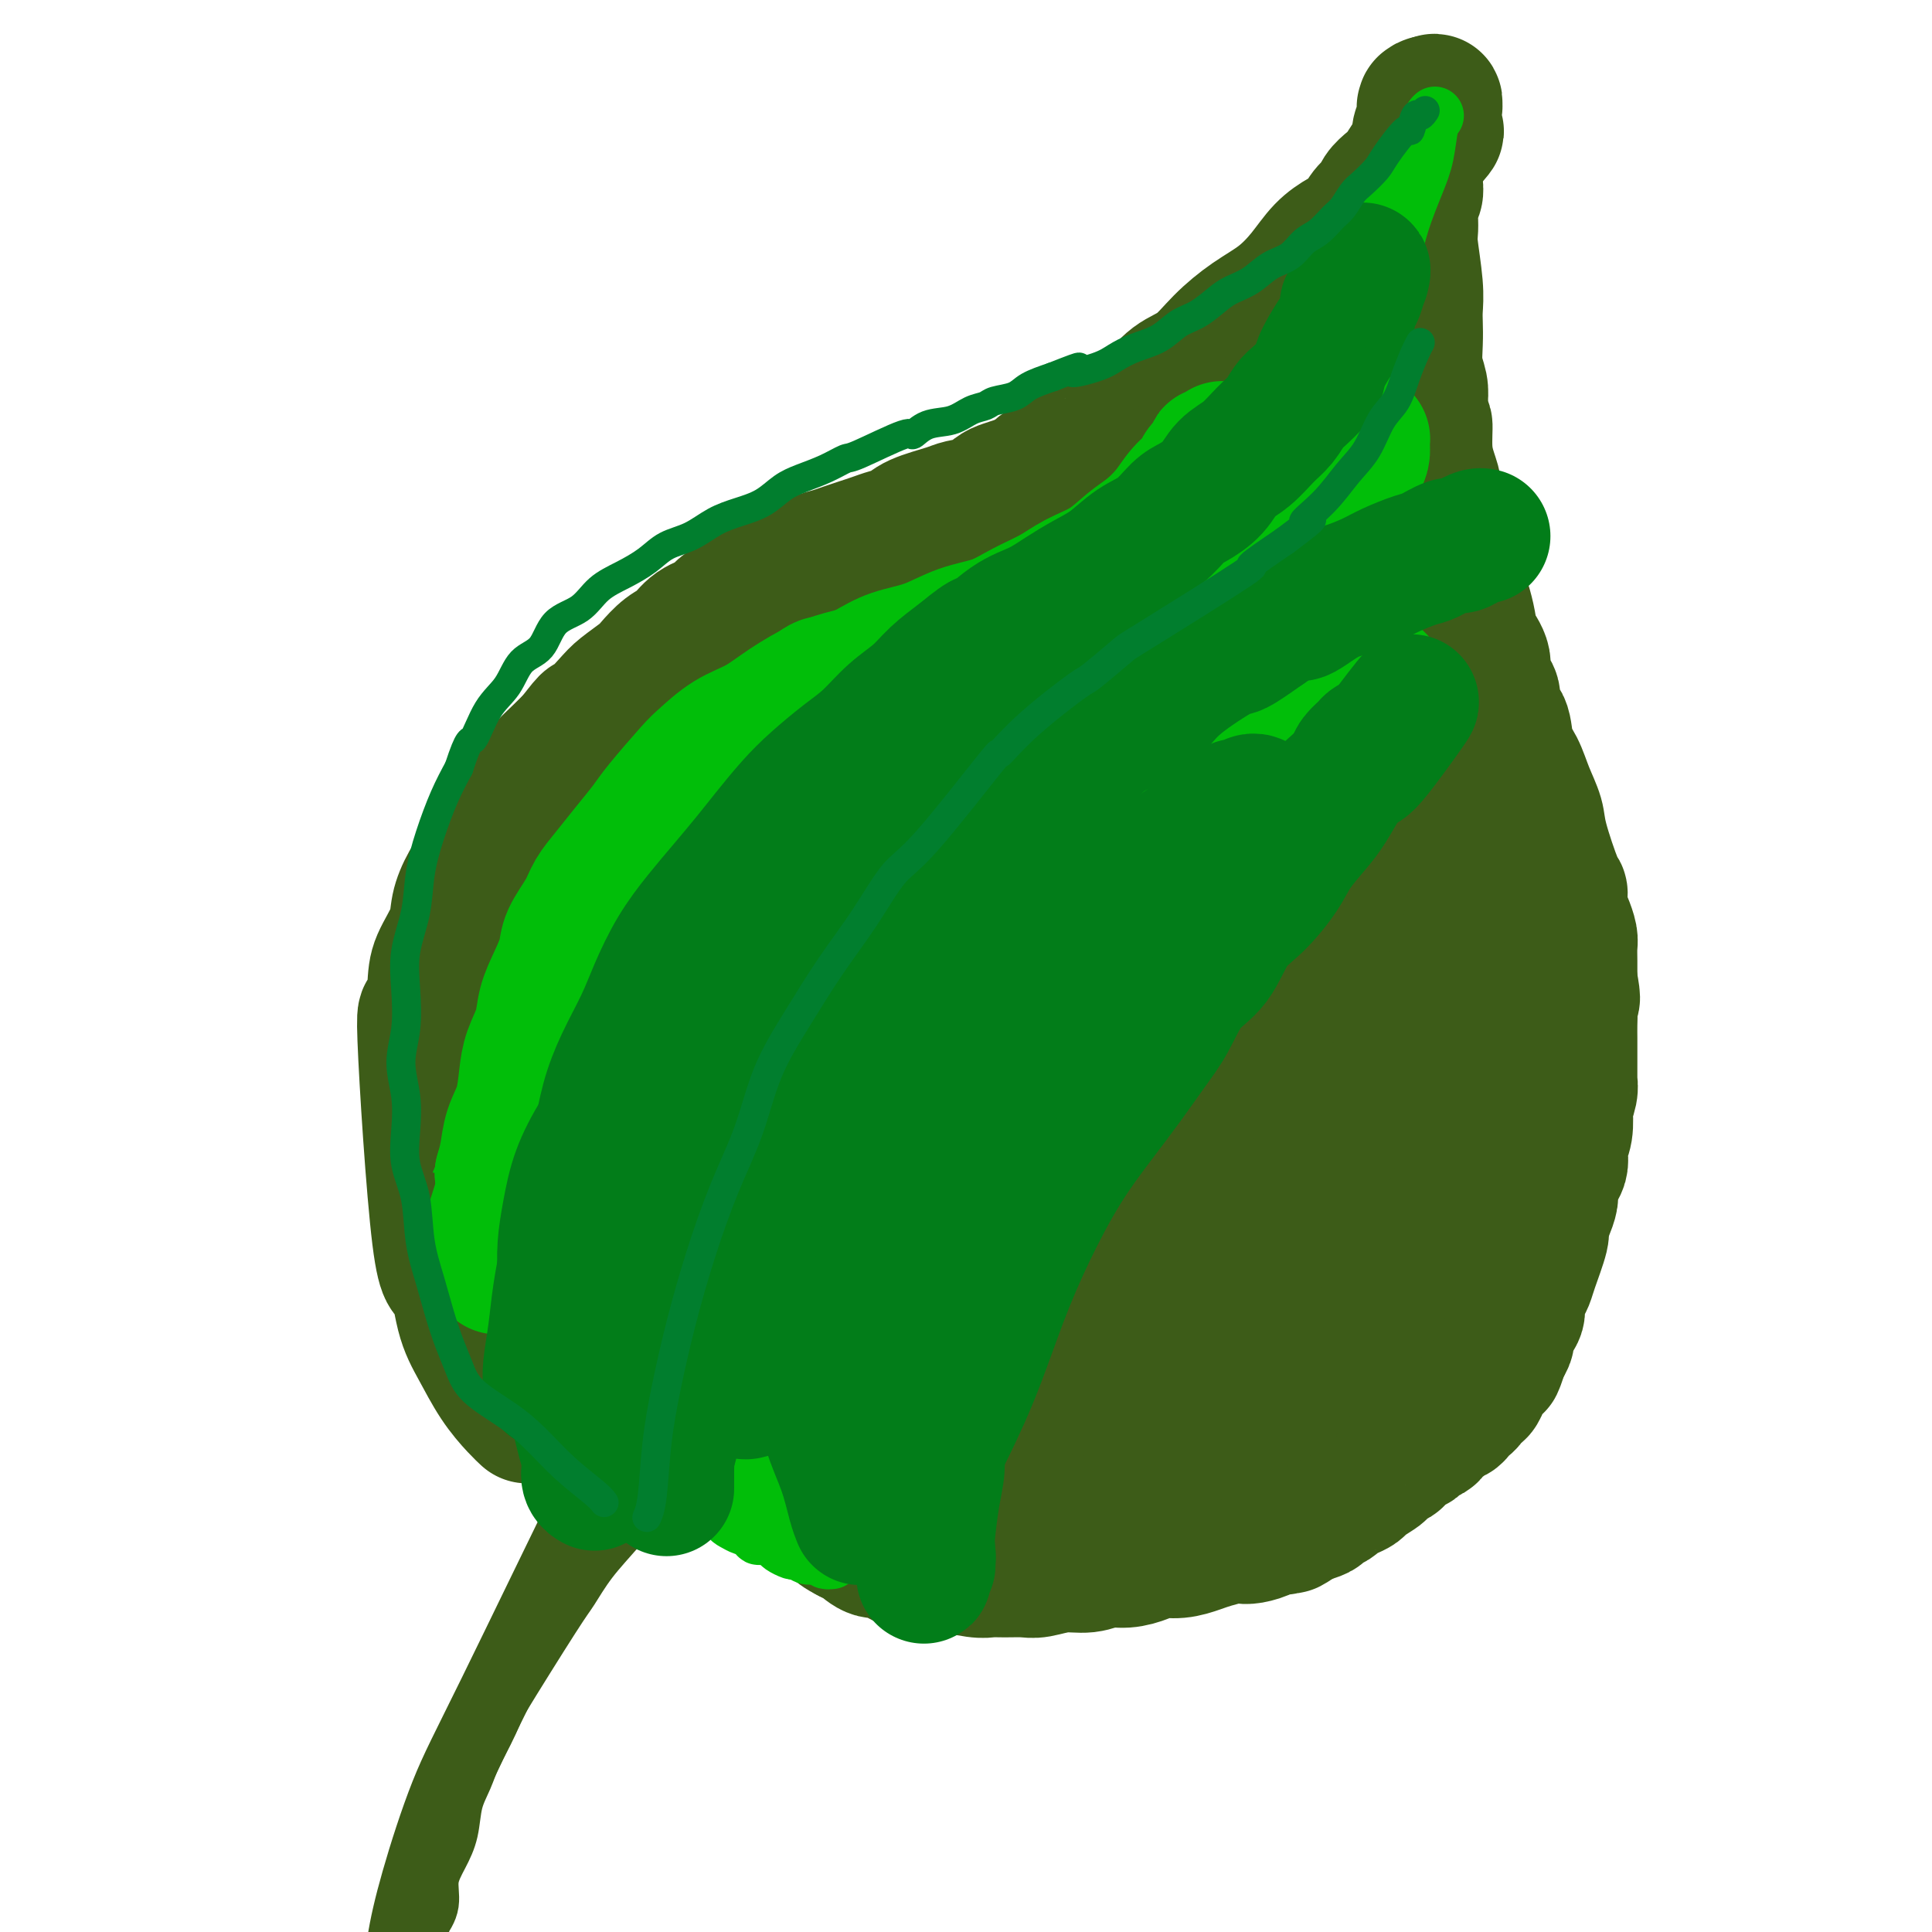 <svg viewBox='0 0 400 400' version='1.1' xmlns='http://www.w3.org/2000/svg' xmlns:xlink='http://www.w3.org/1999/xlink'><g fill='none' stroke='#3D5C18' stroke-width='6' stroke-linecap='round' stroke-linejoin='round'><path d='M106,286c0.000,0.001 0.001,0.002 0,0c-0.001,-0.002 -0.002,-0.008 0,0c0.002,0.008 0.008,0.030 0,0c-0.008,-0.030 -0.029,-0.114 0,0c0.029,0.114 0.110,0.424 0,0c-0.110,-0.424 -0.411,-1.583 -1,-3c-0.589,-1.417 -1.467,-3.094 -2,-5c-0.533,-1.906 -0.721,-4.042 -1,-6c-0.279,-1.958 -0.649,-3.737 -1,-6c-0.351,-2.263 -0.682,-5.009 -1,-7c-0.318,-1.991 -0.622,-3.228 -1,-5c-0.378,-1.772 -0.831,-4.078 -1,-6c-0.169,-1.922 -0.053,-3.459 0,-5c0.053,-1.541 0.045,-3.084 0,-5c-0.045,-1.916 -0.125,-4.204 0,-6c0.125,-1.796 0.456,-3.100 1,-5c0.544,-1.900 1.300,-4.397 2,-7c0.700,-2.603 1.345,-5.313 2,-8c0.655,-2.687 1.320,-5.351 2,-8c0.680,-2.649 1.375,-5.284 2,-8c0.625,-2.716 1.180,-5.513 2,-8c0.820,-2.487 1.904,-4.665 3,-7c1.096,-2.335 2.204,-4.829 3,-7c0.796,-2.171 1.280,-4.020 2,-6c0.720,-1.980 1.676,-4.091 3,-6c1.324,-1.909 3.016,-3.617 4,-5c0.984,-1.383 1.261,-2.440 2,-4c0.739,-1.560 1.940,-3.624 3,-5c1.060,-1.376 1.978,-2.063 3,-3c1.022,-0.937 2.149,-2.125 3,-3c0.851,-0.875 1.425,-1.438 2,-2'/><path d='M137,140c3.608,-4.915 2.628,-3.204 3,-3c0.372,0.204 2.094,-1.101 3,-2c0.906,-0.899 0.995,-1.393 2,-2c1.005,-0.607 2.927,-1.327 4,-2c1.073,-0.673 1.299,-1.297 2,-2c0.701,-0.703 1.878,-1.484 3,-2c1.122,-0.516 2.188,-0.768 3,-1c0.812,-0.232 1.369,-0.445 2,-1c0.631,-0.555 1.336,-1.453 2,-2c0.664,-0.547 1.286,-0.743 2,-1c0.714,-0.257 1.519,-0.576 2,-1c0.481,-0.424 0.638,-0.955 1,-1c0.362,-0.045 0.931,0.394 2,0c1.069,-0.394 2.640,-1.622 3,-2c0.360,-0.378 -0.491,0.095 0,0c0.491,-0.095 2.325,-0.756 3,-1c0.675,-0.244 0.193,-0.070 0,0c-0.193,0.070 -0.096,0.035 0,0'/></g>
<g fill='none' stroke='#3D5C18' stroke-width='28' stroke-linecap='round' stroke-linejoin='round'><path d='M109,293c-0.003,-0.002 -0.005,-0.005 0,0c0.005,0.005 0.018,0.016 0,0c-0.018,-0.016 -0.066,-0.061 0,0c0.066,0.061 0.246,0.227 0,0c-0.246,-0.227 -0.919,-0.847 -2,-2c-1.081,-1.153 -2.571,-2.841 -4,-5c-1.429,-2.159 -2.798,-4.791 -4,-7c-1.202,-2.209 -2.239,-3.996 -3,-7c-0.761,-3.004 -1.248,-7.227 -2,-8c-0.752,-0.773 -1.770,1.902 -3,-8c-1.230,-9.902 -2.673,-32.381 -3,-41c-0.327,-8.619 0.461,-3.378 1,-3c0.539,0.378 0.829,-4.106 1,-7c0.171,-2.894 0.224,-4.199 1,-6c0.776,-1.801 2.276,-4.098 3,-6c0.724,-1.902 0.673,-3.409 1,-5c0.327,-1.591 1.031,-3.268 2,-5c0.969,-1.732 2.203,-3.521 3,-5c0.797,-1.479 1.156,-2.649 2,-4c0.844,-1.351 2.172,-2.882 3,-4c0.828,-1.118 1.156,-1.822 2,-3c0.844,-1.178 2.206,-2.831 3,-4c0.794,-1.169 1.022,-1.853 2,-3c0.978,-1.147 2.708,-2.756 4,-4c1.292,-1.244 2.146,-2.122 3,-3'/><path d='M119,153c3.873,-5.115 2.556,-2.902 3,-3c0.444,-0.098 2.650,-2.505 4,-4c1.350,-1.495 1.846,-2.076 3,-3c1.154,-0.924 2.968,-2.191 4,-3c1.032,-0.809 1.282,-1.161 2,-2c0.718,-0.839 1.906,-2.164 3,-3c1.094,-0.836 2.096,-1.183 3,-2c0.904,-0.817 1.711,-2.106 3,-3c1.289,-0.894 3.062,-1.395 4,-2c0.938,-0.605 1.042,-1.314 2,-2c0.958,-0.686 2.770,-1.349 4,-2c1.230,-0.651 1.880,-1.292 3,-2c1.120,-0.708 2.712,-1.485 4,-2c1.288,-0.515 2.273,-0.768 3,-1c0.727,-0.232 1.195,-0.443 2,-1c0.805,-0.557 1.948,-1.458 3,-2c1.052,-0.542 2.014,-0.723 3,-1c0.986,-0.277 1.997,-0.651 3,-1c1.003,-0.349 1.998,-0.674 3,-1c1.002,-0.326 2.012,-0.654 3,-1c0.988,-0.346 1.954,-0.709 3,-1c1.046,-0.291 2.174,-0.511 3,-1c0.826,-0.489 1.352,-1.248 3,-2c1.648,-0.752 4.419,-1.497 6,-2c1.581,-0.503 1.974,-0.765 3,-1c1.026,-0.235 2.687,-0.444 4,-1c1.313,-0.556 2.280,-1.458 3,-2c0.720,-0.542 1.194,-0.723 2,-1c0.806,-0.277 1.945,-0.651 3,-1c1.055,-0.349 2.028,-0.675 3,-1'/><path d='M214,99c9.126,-3.976 3.442,-2.416 2,-2c-1.442,0.416 1.360,-0.312 3,-1c1.640,-0.688 2.119,-1.335 3,-2c0.881,-0.665 2.164,-1.347 3,-2c0.836,-0.653 1.223,-1.275 2,-2c0.777,-0.725 1.942,-1.552 3,-2c1.058,-0.448 2.008,-0.516 3,-1c0.992,-0.484 2.028,-1.384 3,-2c0.972,-0.616 1.882,-0.948 3,-2c1.118,-1.052 2.444,-2.825 4,-4c1.556,-1.175 3.343,-1.751 5,-3c1.657,-1.249 3.184,-3.170 5,-5c1.816,-1.830 3.921,-3.568 6,-5c2.079,-1.432 4.132,-2.557 6,-4c1.868,-1.443 3.550,-3.205 5,-5c1.450,-1.795 2.669,-3.621 4,-5c1.331,-1.379 2.776,-2.309 4,-3c1.224,-0.691 2.229,-1.144 3,-2c0.771,-0.856 1.309,-2.115 2,-3c0.691,-0.885 1.537,-1.397 2,-2c0.463,-0.603 0.545,-1.299 1,-2c0.455,-0.701 1.284,-1.407 2,-2c0.716,-0.593 1.320,-1.073 2,-2c0.680,-0.927 1.435,-2.300 2,-3c0.565,-0.700 0.940,-0.727 1,-1c0.060,-0.273 -0.194,-0.791 0,-1c0.194,-0.209 0.835,-0.107 1,0c0.165,0.107 -0.148,0.221 0,0c0.148,-0.221 0.757,-0.777 1,-1c0.243,-0.223 0.122,-0.111 0,0'/><path d='M295,30c4.641,-5.117 1.242,-1.910 0,-1c-1.242,0.910 -0.329,-0.476 0,-1c0.329,-0.524 0.074,-0.186 0,0c-0.074,0.186 0.032,0.219 0,0c-0.032,-0.219 -0.201,-0.690 0,-1c0.201,-0.310 0.771,-0.460 1,-1c0.229,-0.540 0.115,-1.470 0,-2c-0.115,-0.530 -0.231,-0.660 0,-1c0.231,-0.340 0.808,-0.890 1,-1c0.192,-0.110 -0.001,0.219 0,0c0.001,-0.219 0.196,-0.987 0,-1c-0.196,-0.013 -0.784,0.727 -1,1c-0.216,0.273 -0.062,0.078 0,0c0.062,-0.078 0.031,-0.039 0,0'/><path d='M296,22c-0.072,-1.247 -0.751,-0.363 -1,0c-0.249,0.363 -0.067,0.207 0,0c0.067,-0.207 0.018,-0.463 0,0c-0.018,0.463 -0.005,1.645 0,2c0.005,0.355 0.002,-0.116 0,0c-0.002,0.116 -0.004,0.818 0,1c0.004,0.182 0.015,-0.155 0,0c-0.015,0.155 -0.056,0.801 0,1c0.056,0.199 0.207,-0.049 0,0c-0.207,0.049 -0.774,0.396 -1,1c-0.226,0.604 -0.113,1.467 0,2c0.113,0.533 0.226,0.737 0,1c-0.226,0.263 -0.793,0.584 -1,1c-0.207,0.416 -0.056,0.926 0,1c0.056,0.074 0.016,-0.289 0,0c-0.016,0.289 -0.008,1.232 0,2c0.008,0.768 0.016,1.363 0,2c-0.016,0.637 -0.057,1.315 0,2c0.057,0.685 0.210,1.375 0,2c-0.210,0.625 -0.785,1.184 -1,2c-0.215,0.816 -0.072,1.888 0,3c0.072,1.112 0.072,2.264 0,3c-0.072,0.736 -0.215,1.056 0,3c0.215,1.944 0.789,5.513 1,8c0.211,2.487 0.060,3.891 0,5c-0.060,1.109 -0.030,1.924 0,3c0.030,1.076 0.060,2.412 0,4c-0.060,1.588 -0.208,3.428 0,5c0.208,1.572 0.774,2.878 1,4c0.226,1.122 0.113,2.061 0,3'/><path d='M294,83c0.547,6.775 0.915,4.712 1,5c0.085,0.288 -0.114,2.927 0,5c0.114,2.073 0.541,3.579 1,5c0.459,1.421 0.949,2.757 1,4c0.051,1.243 -0.337,2.395 0,4c0.337,1.605 1.400,3.664 2,5c0.600,1.336 0.739,1.949 1,3c0.261,1.051 0.646,2.538 1,4c0.354,1.462 0.677,2.897 1,4c0.323,1.103 0.645,1.874 1,3c0.355,1.126 0.744,2.607 1,4c0.256,1.393 0.378,2.699 1,4c0.622,1.301 1.743,2.597 2,4c0.257,1.403 -0.349,2.914 0,4c0.349,1.086 1.655,1.749 2,3c0.345,1.251 -0.270,3.092 0,4c0.270,0.908 1.424,0.883 2,2c0.576,1.117 0.572,3.378 1,5c0.428,1.622 1.288,2.607 2,4c0.712,1.393 1.277,3.194 2,5c0.723,1.806 1.605,3.617 2,5c0.395,1.383 0.305,2.337 1,5c0.695,2.663 2.176,7.035 3,9c0.824,1.965 0.991,1.523 1,2c0.009,0.477 -0.141,1.873 0,3c0.141,1.127 0.574,1.984 1,3c0.426,1.016 0.846,2.190 1,3c0.154,0.810 0.041,1.257 0,2c-0.041,0.743 -0.012,1.784 0,3c0.012,1.216 0.006,2.608 0,4'/><path d='M325,203c1.083,5.794 0.290,3.278 0,3c-0.290,-0.278 -0.078,1.683 0,3c0.078,1.317 0.021,1.990 0,3c-0.021,1.010 -0.006,2.358 0,3c0.006,0.642 0.001,0.577 0,1c-0.001,0.423 0.001,1.333 0,2c-0.001,0.667 -0.004,1.090 0,2c0.004,0.910 0.015,2.307 0,3c-0.015,0.693 -0.056,0.681 0,1c0.056,0.319 0.207,0.967 0,2c-0.207,1.033 -0.774,2.451 -1,3c-0.226,0.549 -0.112,0.230 0,1c0.112,0.770 0.224,2.628 0,4c-0.224,1.372 -0.782,2.258 -1,3c-0.218,0.742 -0.096,1.339 0,2c0.096,0.661 0.167,1.387 0,2c-0.167,0.613 -0.571,1.114 -1,2c-0.429,0.886 -0.884,2.159 -1,3c-0.116,0.841 0.106,1.250 0,2c-0.106,0.750 -0.539,1.839 -1,3c-0.461,1.161 -0.949,2.393 -1,3c-0.051,0.607 0.336,0.589 0,2c-0.336,1.411 -1.394,4.250 -2,6c-0.606,1.750 -0.758,2.412 -1,3c-0.242,0.588 -0.572,1.102 -1,2c-0.428,0.898 -0.955,2.180 -1,3c-0.045,0.820 0.390,1.179 0,2c-0.390,0.821 -1.605,2.106 -2,3c-0.395,0.894 0.030,1.398 0,2c-0.030,0.602 -0.515,1.301 -1,2'/><path d='M311,279c-2.035,6.220 -1.123,2.771 -1,2c0.123,-0.771 -0.544,1.138 -1,2c-0.456,0.862 -0.700,0.679 -1,1c-0.300,0.321 -0.654,1.147 -1,2c-0.346,0.853 -0.684,1.734 -1,2c-0.316,0.266 -0.609,-0.084 -1,0c-0.391,0.084 -0.878,0.601 -1,1c-0.122,0.399 0.123,0.679 0,1c-0.123,0.321 -0.614,0.683 -1,1c-0.386,0.317 -0.667,0.591 -1,1c-0.333,0.409 -0.718,0.955 -1,1c-0.282,0.045 -0.461,-0.410 -1,0c-0.539,0.410 -1.438,1.686 -2,2c-0.562,0.314 -0.788,-0.335 -1,0c-0.212,0.335 -0.410,1.653 -1,2c-0.590,0.347 -1.571,-0.277 -2,0c-0.429,0.277 -0.304,1.454 -1,2c-0.696,0.546 -2.212,0.460 -3,1c-0.788,0.540 -0.849,1.707 -1,2c-0.151,0.293 -0.393,-0.286 -1,0c-0.607,0.286 -1.580,1.439 -2,2c-0.420,0.561 -0.288,0.532 -1,1c-0.712,0.468 -2.270,1.435 -3,2c-0.730,0.565 -0.634,0.729 -1,1c-0.366,0.271 -1.196,0.650 -2,1c-0.804,0.350 -1.583,0.671 -2,1c-0.417,0.329 -0.473,0.665 -1,1c-0.527,0.335 -1.527,0.667 -2,1c-0.473,0.333 -0.421,0.667 -1,1c-0.579,0.333 -1.790,0.667 -3,1'/><path d='M270,314c-5.135,3.415 -2.473,1.454 -2,1c0.473,-0.454 -1.242,0.600 -2,1c-0.758,0.400 -0.560,0.146 -1,0c-0.440,-0.146 -1.520,-0.183 -2,0c-0.480,0.183 -0.362,0.588 -1,1c-0.638,0.412 -2.032,0.831 -3,1c-0.968,0.169 -1.511,0.088 -2,0c-0.489,-0.088 -0.925,-0.182 -2,0c-1.075,0.182 -2.790,0.640 -4,1c-1.210,0.360 -1.916,0.622 -3,1c-1.084,0.378 -2.548,0.871 -4,1c-1.452,0.129 -2.894,-0.105 -4,0c-1.106,0.105 -1.876,0.549 -3,1c-1.124,0.451 -2.601,0.909 -4,1c-1.399,0.091 -2.719,-0.186 -4,0c-1.281,0.186 -2.524,0.835 -4,1c-1.476,0.165 -3.186,-0.152 -5,0c-1.814,0.152 -3.732,0.774 -5,1c-1.268,0.226 -1.887,0.056 -3,0c-1.113,-0.056 -2.720,0.000 -4,0c-1.280,-0.000 -2.233,-0.057 -3,0c-0.767,0.057 -1.349,0.228 -3,0c-1.651,-0.228 -4.371,-0.854 -6,-1c-1.629,-0.146 -2.168,0.187 -3,0c-0.832,-0.187 -1.956,-0.894 -3,-1c-1.044,-0.106 -2.009,0.389 -3,0c-0.991,-0.389 -2.008,-1.661 -3,-2c-0.992,-0.339 -1.959,0.255 -3,0c-1.041,-0.255 -2.154,-1.359 -3,-2c-0.846,-0.641 -1.423,-0.821 -2,-1'/><path d='M176,318c-2.281,-1.147 -2.484,-1.513 -3,-2c-0.516,-0.487 -1.346,-1.093 -2,-2c-0.654,-0.907 -1.134,-2.113 -2,-3c-0.866,-0.887 -2.119,-1.455 -3,-2c-0.881,-0.545 -1.391,-1.067 -2,-2c-0.609,-0.933 -1.319,-2.275 -2,-3c-0.681,-0.725 -1.334,-0.832 -2,-2c-0.666,-1.168 -1.345,-3.397 -2,-5c-0.655,-1.603 -1.286,-2.581 -2,-4c-0.714,-1.419 -1.512,-3.278 -2,-5c-0.488,-1.722 -0.667,-3.305 -1,-5c-0.333,-1.695 -0.821,-3.501 -1,-5c-0.179,-1.499 -0.048,-2.691 0,-4c0.048,-1.309 0.013,-2.737 0,-4c-0.013,-1.263 -0.003,-2.363 0,-3c0.003,-0.637 0.001,-0.812 0,-1c-0.001,-0.188 -0.000,-0.390 0,-1c0.000,-0.610 0.000,-1.627 0,-2c-0.000,-0.373 -0.000,-0.100 0,0c0.000,0.100 0.000,0.029 0,0c-0.000,-0.029 -0.000,-0.014 0,0'/><path d='M110,288c-0.000,-0.000 -0.000,-0.000 0,0c0.000,0.000 0.000,0.000 0,0c-0.000,-0.000 -0.000,-0.000 0,0c0.000,0.000 0.001,0.000 0,0c-0.001,-0.000 -0.002,-0.000 0,0c0.002,0.000 0.009,0.001 0,0c-0.009,-0.001 -0.034,-0.004 0,0c0.034,0.004 0.126,0.015 0,0c-0.126,-0.015 -0.469,-0.057 0,0c0.469,0.057 1.751,0.211 3,1c1.249,0.789 2.464,2.212 4,3c1.536,0.788 3.394,0.940 5,1c1.606,0.060 2.962,0.027 4,0c1.038,-0.027 1.759,-0.048 3,0c1.241,0.048 3.003,0.167 4,0c0.997,-0.167 1.230,-0.618 2,-1c0.770,-0.382 2.079,-0.694 3,-1c0.921,-0.306 1.455,-0.605 2,-1c0.545,-0.395 1.102,-0.885 2,-2c0.898,-1.115 2.138,-2.853 3,-4c0.862,-1.147 1.345,-1.702 2,-3c0.655,-1.298 1.481,-3.337 2,-5c0.519,-1.663 0.731,-2.948 1,-4c0.269,-1.052 0.597,-1.870 1,-3c0.403,-1.130 0.883,-2.572 1,-4c0.117,-1.428 -0.127,-2.842 0,-4c0.127,-1.158 0.625,-2.059 1,-3c0.375,-0.941 0.626,-1.922 1,-3c0.374,-1.078 0.870,-2.252 1,-3c0.130,-0.748 -0.106,-1.071 0,-2c0.106,-0.929 0.553,-2.465 1,-4'/><path d='M156,246c1.175,-4.883 0.614,-2.092 1,-2c0.386,0.092 1.720,-2.517 2,-4c0.280,-1.483 -0.494,-1.841 0,-3c0.494,-1.159 2.256,-3.120 3,-5c0.744,-1.880 0.472,-3.681 1,-5c0.528,-1.319 1.858,-2.158 3,-4c1.142,-1.842 2.096,-4.688 3,-7c0.904,-2.312 1.759,-4.092 3,-6c1.241,-1.908 2.868,-3.945 4,-6c1.132,-2.055 1.769,-4.129 3,-6c1.231,-1.871 3.057,-3.539 4,-5c0.943,-1.461 1.005,-2.716 2,-4c0.995,-1.284 2.923,-2.598 4,-4c1.077,-1.402 1.302,-2.891 2,-4c0.698,-1.109 1.867,-1.837 3,-3c1.133,-1.163 2.230,-2.761 3,-4c0.770,-1.239 1.214,-2.121 2,-3c0.786,-0.879 1.915,-1.757 3,-3c1.085,-1.243 2.127,-2.850 3,-4c0.873,-1.150 1.576,-1.842 3,-3c1.424,-1.158 3.567,-2.783 5,-4c1.433,-1.217 2.155,-2.027 3,-3c0.845,-0.973 1.812,-2.109 3,-3c1.188,-0.891 2.596,-1.538 4,-3c1.404,-1.462 2.803,-3.739 4,-5c1.197,-1.261 2.191,-1.506 3,-2c0.809,-0.494 1.433,-1.235 2,-2c0.567,-0.765 1.076,-1.552 2,-2c0.924,-0.448 2.264,-0.557 3,-1c0.736,-0.443 0.868,-1.222 1,-2'/><path d='M238,134c5.445,-5.062 2.558,-2.717 2,-2c-0.558,0.717 1.212,-0.195 2,-1c0.788,-0.805 0.592,-1.505 1,-2c0.408,-0.495 1.419,-0.786 2,-1c0.581,-0.214 0.733,-0.352 1,-1c0.267,-0.648 0.649,-1.806 1,-2c0.351,-0.194 0.670,0.578 1,0c0.330,-0.578 0.670,-2.504 1,-3c0.330,-0.496 0.651,0.439 1,0c0.349,-0.439 0.728,-2.253 1,-3c0.272,-0.747 0.439,-0.427 1,-1c0.561,-0.573 1.516,-2.039 2,-3c0.484,-0.961 0.497,-1.416 1,-2c0.503,-0.584 1.497,-1.296 2,-2c0.503,-0.704 0.515,-1.400 1,-2c0.485,-0.600 1.443,-1.104 2,-2c0.557,-0.896 0.713,-2.183 1,-3c0.287,-0.817 0.706,-1.165 1,-2c0.294,-0.835 0.463,-2.157 1,-3c0.537,-0.843 1.443,-1.207 2,-2c0.557,-0.793 0.765,-2.017 1,-3c0.235,-0.983 0.496,-1.727 1,-3c0.504,-1.273 1.249,-3.077 2,-4c0.751,-0.923 1.507,-0.967 2,-2c0.493,-1.033 0.724,-3.055 1,-4c0.276,-0.945 0.596,-0.814 1,-1c0.404,-0.186 0.892,-0.689 1,-1c0.108,-0.311 -0.163,-0.430 0,-1c0.163,-0.570 0.761,-1.591 1,-2c0.239,-0.409 0.120,-0.204 0,0'/><path d='M275,76c2.535,-5.005 1.374,-2.018 1,-1c-0.374,1.018 0.040,0.066 0,0c-0.040,-0.066 -0.534,0.755 -1,1c-0.466,0.245 -0.904,-0.087 -1,0c-0.096,0.087 0.151,0.592 0,1c-0.151,0.408 -0.701,0.719 -1,1c-0.299,0.281 -0.348,0.534 -1,1c-0.652,0.466 -1.906,1.147 -3,2c-1.094,0.853 -2.026,1.880 -4,3c-1.974,1.120 -4.989,2.334 -8,4c-3.011,1.666 -6.016,3.782 -10,6c-3.984,2.218 -8.945,4.536 -13,7c-4.055,2.464 -7.202,5.072 -11,7c-3.798,1.928 -8.246,3.174 -12,5c-3.754,1.826 -6.813,4.232 -10,6c-3.187,1.768 -6.501,2.900 -9,4c-2.499,1.100 -4.182,2.170 -8,4c-3.818,1.830 -9.771,4.422 -13,6c-3.229,1.578 -3.735,2.143 -5,3c-1.265,0.857 -3.289,2.006 -5,3c-1.711,0.994 -3.108,1.833 -5,3c-1.892,1.167 -4.279,2.660 -6,4c-1.721,1.340 -2.778,2.526 -4,4c-1.222,1.474 -2.611,3.237 -4,5'/><path d='M142,155c-5.266,4.304 -3.932,4.066 -4,5c-0.068,0.934 -1.540,3.042 -3,5c-1.460,1.958 -2.908,3.767 -4,6c-1.092,2.233 -1.826,4.888 -3,7c-1.174,2.112 -2.786,3.679 -4,6c-1.214,2.321 -2.031,5.395 -3,8c-0.969,2.605 -2.092,4.740 -3,7c-0.908,2.260 -1.602,4.646 -2,7c-0.398,2.354 -0.499,4.676 -1,7c-0.501,2.324 -1.402,4.651 -2,7c-0.598,2.349 -0.892,4.720 -1,7c-0.108,2.280 -0.029,4.468 0,7c0.029,2.532 0.008,5.409 0,8c-0.008,2.591 -0.002,4.897 0,7c0.002,2.103 0.001,4.002 0,6c-0.001,1.998 -0.000,4.096 0,6c0.000,1.904 0.000,3.614 0,5c-0.000,1.386 0.000,2.448 0,3c-0.000,0.552 -0.000,0.595 0,1c0.000,0.405 0.000,1.174 0,2c-0.000,0.826 -0.001,1.709 0,2c0.001,0.291 0.002,-0.011 0,0c-0.002,0.011 -0.008,0.334 0,0c0.008,-0.334 0.031,-1.324 0,-2c-0.031,-0.676 -0.114,-1.038 0,-2c0.114,-0.962 0.426,-2.523 1,-5c0.574,-2.477 1.412,-5.870 3,-10c1.588,-4.130 3.928,-8.996 6,-15c2.072,-6.004 3.878,-13.144 7,-20c3.122,-6.856 7.561,-13.428 12,-20'/><path d='M141,200c3.796,-6.667 7.285,-13.333 12,-19c4.715,-5.667 10.655,-10.335 16,-15c5.345,-4.665 10.095,-9.326 15,-13c4.905,-3.674 9.965,-6.360 15,-9c5.035,-2.640 10.045,-5.235 14,-7c3.955,-1.765 6.854,-2.700 10,-4c3.146,-1.300 6.539,-2.965 9,-4c2.461,-1.035 3.992,-1.440 6,-2c2.008,-0.560 4.495,-1.274 6,-2c1.505,-0.726 2.028,-1.463 3,-2c0.972,-0.537 2.393,-0.876 3,-1c0.607,-0.124 0.398,-0.035 1,0c0.602,0.035 2.014,0.016 2,0c-0.014,-0.016 -1.453,-0.027 -2,0c-0.547,0.027 -0.203,0.093 -1,0c-0.797,-0.093 -2.737,-0.344 -5,0c-2.263,0.344 -4.850,1.285 -9,2c-4.150,0.715 -9.864,1.206 -16,3c-6.136,1.794 -12.694,4.893 -18,7c-5.306,2.107 -9.361,3.224 -17,9c-7.639,5.776 -18.862,16.213 -25,23c-6.138,6.787 -7.193,9.925 -9,14c-1.807,4.075 -4.368,9.086 -6,14c-1.632,4.914 -2.334,9.729 -3,15c-0.666,5.271 -1.295,10.996 -2,17c-0.705,6.004 -1.487,12.287 -2,18c-0.513,5.713 -0.756,10.857 -1,16'/><path d='M137,260c-1.420,12.755 -0.970,11.641 -1,14c-0.030,2.359 -0.540,8.190 -1,12c-0.460,3.810 -0.869,5.597 -1,7c-0.131,1.403 0.017,2.420 0,3c-0.017,0.580 -0.198,0.721 0,1c0.198,0.279 0.776,0.695 1,1c0.224,0.305 0.093,0.501 0,0c-0.093,-0.501 -0.148,-1.697 0,-2c0.148,-0.303 0.498,0.288 1,-1c0.502,-1.288 1.155,-4.456 2,-8c0.845,-3.544 1.883,-7.465 4,-13c2.117,-5.535 5.313,-12.686 8,-20c2.687,-7.314 4.866,-14.792 8,-22c3.134,-7.208 7.223,-14.146 11,-21c3.777,-6.854 7.241,-13.625 11,-20c3.759,-6.375 7.812,-12.356 12,-18c4.188,-5.644 8.510,-10.952 13,-16c4.490,-5.048 9.149,-9.837 13,-14c3.851,-4.163 6.894,-7.699 10,-11c3.106,-3.301 6.273,-6.367 9,-9c2.727,-2.633 5.013,-4.834 7,-7c1.987,-2.166 3.675,-4.297 5,-6c1.325,-1.703 2.288,-2.978 4,-5c1.712,-2.022 4.171,-4.793 5,-6c0.829,-1.207 0.026,-0.852 0,-1c-0.026,-0.148 0.725,-0.799 1,-1c0.275,-0.201 0.074,0.049 0,0c-0.074,-0.049 -0.020,-0.398 0,0c0.020,0.398 0.006,1.542 0,2c-0.006,0.458 -0.003,0.229 0,0'/><path d='M259,99c8.338,-8.546 2.182,-0.912 -1,3c-3.182,3.912 -3.390,4.101 -5,6c-1.610,1.899 -4.623,5.509 -9,10c-4.377,4.491 -10.120,9.864 -16,16c-5.880,6.136 -11.898,13.036 -18,20c-6.102,6.964 -12.290,13.993 -18,21c-5.710,7.007 -10.944,13.992 -16,21c-5.056,7.008 -9.934,14.037 -14,20c-4.066,5.963 -7.322,10.858 -10,16c-2.678,5.142 -4.780,10.530 -6,15c-1.220,4.470 -1.557,8.020 -2,11c-0.443,2.980 -0.991,5.389 -1,7c-0.009,1.611 0.522,2.425 1,3c0.478,0.575 0.904,0.910 1,1c0.096,0.090 -0.137,-0.065 0,0c0.137,0.065 0.645,0.352 1,0c0.355,-0.352 0.558,-1.342 2,-4c1.442,-2.658 4.123,-6.984 7,-12c2.877,-5.016 5.949,-10.721 10,-18c4.051,-7.279 9.080,-16.131 14,-24c4.920,-7.869 9.733,-14.754 15,-22c5.267,-7.246 10.990,-14.853 16,-21c5.010,-6.147 9.308,-10.834 15,-18c5.692,-7.166 12.779,-16.811 16,-21c3.221,-4.189 2.577,-2.923 4,-4c1.423,-1.077 4.914,-4.498 7,-7c2.086,-2.502 2.766,-4.085 4,-5c1.234,-0.915 3.021,-1.163 4,-2c0.979,-0.837 1.148,-2.264 2,-3c0.852,-0.736 2.386,-0.782 3,-1c0.614,-0.218 0.307,-0.609 0,-1'/><path d='M265,106c3.904,-3.511 1.665,-0.790 1,0c-0.665,0.790 0.244,-0.352 1,-1c0.756,-0.648 1.358,-0.803 2,-1c0.642,-0.197 1.324,-0.435 2,-1c0.676,-0.565 1.348,-1.458 2,-2c0.652,-0.542 1.286,-0.733 2,-1c0.714,-0.267 1.510,-0.608 2,-1c0.490,-0.392 0.675,-0.834 1,-1c0.325,-0.166 0.791,-0.057 1,0c0.209,0.057 0.162,0.063 0,0c-0.162,-0.063 -0.439,-0.196 0,0c0.439,0.196 1.593,0.720 2,1c0.407,0.280 0.067,0.315 0,1c-0.067,0.685 0.140,2.018 0,3c-0.140,0.982 -0.628,1.612 -1,3c-0.372,1.388 -0.627,3.534 -1,6c-0.373,2.466 -0.865,5.254 -2,8c-1.135,2.746 -2.912,5.452 -5,9c-2.088,3.548 -4.485,7.937 -7,12c-2.515,4.063 -5.146,7.799 -8,12c-2.854,4.201 -5.929,8.866 -9,13c-3.071,4.134 -6.136,7.737 -9,12c-2.864,4.263 -5.526,9.187 -8,13c-2.474,3.813 -4.758,6.516 -8,11c-3.242,4.484 -7.440,10.749 -12,17c-4.560,6.251 -9.482,12.487 -13,17c-3.518,4.513 -5.634,7.302 -8,10c-2.366,2.698 -4.983,5.303 -7,8c-2.017,2.697 -3.433,5.485 -5,8c-1.567,2.515 -3.283,4.758 -5,7'/><path d='M173,269c-14.742,21.023 -5.596,9.580 -3,7c2.596,-2.580 -1.358,3.704 -3,7c-1.642,3.296 -0.972,3.603 -1,5c-0.028,1.397 -0.754,3.882 -1,5c-0.246,1.118 -0.011,0.867 0,1c0.011,0.133 -0.203,0.648 0,1c0.203,0.352 0.823,0.540 1,0c0.177,-0.540 -0.090,-1.806 0,-3c0.090,-1.194 0.536,-2.314 1,-4c0.464,-1.686 0.945,-3.937 2,-7c1.055,-3.063 2.685,-6.938 4,-11c1.315,-4.062 2.317,-8.310 4,-13c1.683,-4.690 4.049,-9.823 6,-15c1.951,-5.177 3.487,-10.400 6,-16c2.513,-5.600 6.003,-11.578 8,-16c1.997,-4.422 2.500,-7.287 7,-15c4.500,-7.713 12.996,-20.275 17,-26c4.004,-5.725 3.517,-4.615 4,-5c0.483,-0.385 1.935,-2.265 4,-5c2.065,-2.735 4.743,-6.325 7,-9c2.257,-2.675 4.093,-4.435 6,-6c1.907,-1.565 3.885,-2.935 5,-4c1.115,-1.065 1.368,-1.827 2,-2c0.632,-0.173 1.642,0.241 2,0c0.358,-0.241 0.065,-1.137 0,-1c-0.065,0.137 0.098,1.306 0,2c-0.098,0.694 -0.457,0.913 -1,2c-0.543,1.087 -1.272,3.044 -2,5'/><path d='M248,146c-1.137,2.836 -3.481,5.925 -6,10c-2.519,4.075 -5.213,9.137 -8,14c-2.787,4.863 -5.669,9.526 -9,14c-3.331,4.474 -7.113,8.758 -10,13c-2.887,4.242 -4.881,8.441 -7,12c-2.119,3.559 -4.364,6.480 -6,9c-1.636,2.520 -2.665,4.641 -4,7c-1.335,2.359 -2.977,4.955 -4,7c-1.023,2.045 -1.429,3.539 -2,5c-0.571,1.461 -1.308,2.889 -2,4c-0.692,1.111 -1.340,1.907 -2,3c-0.660,1.093 -1.332,2.485 -2,4c-0.668,1.515 -1.330,3.153 -2,5c-0.670,1.847 -1.346,3.904 -2,6c-0.654,2.096 -1.287,4.231 -2,6c-0.713,1.769 -1.508,3.173 -2,5c-0.492,1.827 -0.683,4.077 -1,6c-0.317,1.923 -0.762,3.521 -1,5c-0.238,1.479 -0.271,2.841 0,4c0.271,1.159 0.846,2.117 1,3c0.154,0.883 -0.113,1.692 0,2c0.113,0.308 0.607,0.114 1,0c0.393,-0.114 0.686,-0.149 1,0c0.314,0.149 0.650,0.482 1,0c0.350,-0.482 0.713,-1.778 2,-5c1.287,-3.222 3.497,-8.369 7,-15c3.503,-6.631 8.300,-14.747 12,-22c3.700,-7.253 6.304,-13.645 15,-28c8.696,-14.355 23.485,-36.673 32,-49c8.515,-12.327 10.758,-14.664 13,-17'/><path d='M261,154c8.676,-12.212 7.865,-9.740 9,-10c1.135,-0.260 4.217,-3.250 6,-5c1.783,-1.750 2.267,-2.259 3,-3c0.733,-0.741 1.713,-1.716 2,-2c0.287,-0.284 -0.120,0.121 0,0c0.120,-0.121 0.768,-0.768 1,-1c0.232,-0.232 0.048,-0.048 0,0c-0.048,0.048 0.040,-0.040 0,0c-0.040,0.040 -0.208,0.208 0,0c0.208,-0.208 0.791,-0.791 1,-1c0.209,-0.209 0.042,-0.042 0,0c-0.042,0.042 0.041,-0.040 0,0c-0.041,0.040 -0.204,0.201 0,0c0.204,-0.201 0.777,-0.765 1,-1c0.223,-0.235 0.097,-0.142 0,0c-0.097,0.142 -0.166,0.334 0,0c0.166,-0.334 0.565,-1.194 1,-1c0.435,0.194 0.905,1.441 1,2c0.095,0.559 -0.186,0.431 0,1c0.186,0.569 0.838,1.837 1,3c0.162,1.163 -0.168,2.221 0,3c0.168,0.779 0.834,1.279 1,2c0.166,0.721 -0.166,1.662 0,3c0.166,1.338 0.832,3.074 1,4c0.168,0.926 -0.161,1.042 0,2c0.161,0.958 0.813,2.758 1,4c0.187,1.242 -0.089,1.926 0,3c0.089,1.074 0.545,2.537 1,4'/><path d='M291,161c0.885,5.493 0.096,3.725 0,4c-0.096,0.275 0.499,2.593 1,4c0.501,1.407 0.907,1.902 1,3c0.093,1.098 -0.129,2.800 0,4c0.129,1.200 0.608,1.899 1,3c0.392,1.101 0.698,2.604 1,4c0.302,1.396 0.602,2.686 1,4c0.398,1.314 0.894,2.651 1,4c0.106,1.349 -0.178,2.709 0,4c0.178,1.291 0.818,2.514 1,4c0.182,1.486 -0.095,3.234 0,5c0.095,1.766 0.561,3.551 1,5c0.439,1.449 0.852,2.561 1,4c0.148,1.439 0.033,3.206 0,5c-0.033,1.794 0.016,3.616 0,5c-0.016,1.384 -0.097,2.330 0,4c0.097,1.670 0.373,4.063 0,6c-0.373,1.937 -1.396,3.417 -2,5c-0.604,1.583 -0.789,3.269 -1,5c-0.211,1.731 -0.447,3.508 -1,5c-0.553,1.492 -1.421,2.699 -2,4c-0.579,1.301 -0.868,2.697 -2,5c-1.132,2.303 -3.107,5.512 -4,7c-0.893,1.488 -0.703,1.255 -1,2c-0.297,0.745 -1.079,2.468 -2,4c-0.921,1.532 -1.979,2.872 -3,4c-1.021,1.128 -2.006,2.045 -3,3c-0.994,0.955 -1.998,1.947 -3,3c-1.002,1.053 -2.000,2.168 -3,3c-1.000,0.832 -2.000,1.381 -3,2c-1.000,0.619 -2.000,1.310 -3,2'/><path d='M267,287c-3.256,2.988 -2.397,1.956 -3,2c-0.603,0.044 -2.670,1.162 -4,2c-1.330,0.838 -1.923,1.395 -3,2c-1.077,0.605 -2.638,1.258 -4,2c-1.362,0.742 -2.527,1.575 -4,2c-1.473,0.425 -3.255,0.443 -5,1c-1.745,0.557 -3.452,1.652 -5,2c-1.548,0.348 -2.936,-0.052 -4,0c-1.064,0.052 -1.804,0.555 -3,1c-1.196,0.445 -2.849,0.833 -5,1c-2.151,0.167 -4.799,0.112 -7,0c-2.201,-0.112 -3.954,-0.282 -6,0c-2.046,0.282 -4.386,1.016 -6,1c-1.614,-0.016 -2.502,-0.781 -4,-1c-1.498,-0.219 -3.607,0.109 -5,0c-1.393,-0.109 -2.070,-0.654 -3,-1c-0.930,-0.346 -2.113,-0.493 -3,-1c-0.887,-0.507 -1.478,-1.375 -2,-2c-0.522,-0.625 -0.973,-1.006 -1,-2c-0.027,-0.994 0.372,-2.600 0,-3c-0.372,-0.400 -1.513,0.405 3,-6c4.513,-6.405 14.680,-20.019 22,-29c7.320,-8.981 11.792,-13.330 17,-19c5.208,-5.670 11.153,-12.661 16,-19c4.847,-6.339 8.595,-12.025 12,-17c3.405,-4.975 6.468,-9.239 9,-13c2.532,-3.761 4.534,-7.018 6,-10c1.466,-2.982 2.395,-5.687 3,-8c0.605,-2.313 0.887,-4.232 1,-6c0.113,-1.768 0.056,-3.384 0,-5'/><path d='M279,161c0.156,-2.372 0.045,-2.801 0,-4c-0.045,-1.199 -0.025,-3.166 0,-4c0.025,-0.834 0.056,-0.535 0,-1c-0.056,-0.465 -0.197,-1.694 0,-2c0.197,-0.306 0.732,0.312 1,1c0.268,0.688 0.270,1.446 0,2c-0.270,0.554 -0.810,0.902 -1,2c-0.190,1.098 -0.028,2.945 0,5c0.028,2.055 -0.079,4.318 0,7c0.079,2.682 0.342,5.781 0,9c-0.342,3.219 -1.291,6.557 -2,10c-0.709,3.443 -1.180,6.992 -2,11c-0.820,4.008 -1.991,8.476 -3,13c-1.009,4.524 -1.857,9.105 -3,13c-1.143,3.895 -2.581,7.103 -4,11c-1.419,3.897 -2.820,8.484 -4,12c-1.180,3.516 -2.138,5.961 -3,8c-0.862,2.039 -1.628,3.671 -3,6c-1.372,2.329 -3.348,5.356 -4,7c-0.652,1.644 0.021,1.904 0,2c-0.021,0.096 -0.738,0.026 -1,0c-0.262,-0.026 -0.071,-0.008 0,0c0.071,0.008 0.022,0.008 0,0c-0.022,-0.008 -0.016,-0.023 0,0c0.016,0.023 0.043,0.083 0,0c-0.043,-0.083 -0.155,-0.309 0,-1c0.155,-0.691 0.578,-1.845 1,-3'/><path d='M251,265c-2.583,5.404 -0.041,-2.087 2,-7c2.041,-4.913 3.582,-7.248 5,-11c1.418,-3.752 2.712,-8.921 4,-13c1.288,-4.079 2.568,-7.068 4,-10c1.432,-2.932 3.014,-5.808 4,-8c0.986,-2.192 1.374,-3.702 2,-5c0.626,-1.298 1.488,-2.386 2,-3c0.512,-0.614 0.672,-0.754 1,-1c0.328,-0.246 0.824,-0.599 1,-1c0.176,-0.401 0.032,-0.851 0,-1c-0.032,-0.149 0.048,0.004 0,0c-0.048,-0.004 -0.224,-0.165 0,0c0.224,0.165 0.848,0.655 1,1c0.152,0.345 -0.169,0.543 0,1c0.169,0.457 0.828,1.172 1,2c0.172,0.828 -0.143,1.767 0,3c0.143,1.233 0.745,2.758 1,4c0.255,1.242 0.162,2.202 0,4c-0.162,1.798 -0.394,4.436 -1,7c-0.606,2.564 -1.587,5.055 -2,7c-0.413,1.945 -0.257,3.345 -2,7c-1.743,3.655 -5.383,9.566 -8,13c-2.617,3.434 -4.210,4.392 -6,6c-1.790,1.608 -3.777,3.865 -6,6c-2.223,2.135 -4.684,4.148 -7,6c-2.316,1.852 -4.488,3.543 -7,5c-2.512,1.457 -5.364,2.679 -8,4c-2.636,1.321 -5.056,2.740 -7,4c-1.944,1.260 -3.413,2.360 -5,3c-1.587,0.640 -3.294,0.820 -5,1'/><path d='M215,289c-4.519,2.083 -3.316,1.290 -3,1c0.316,-0.290 -0.254,-0.078 -1,0c-0.746,0.078 -1.669,0.022 -2,0c-0.331,-0.022 -0.072,-0.009 0,0c0.072,0.009 -0.044,0.014 0,0c0.044,-0.014 0.249,-0.049 0,0c-0.249,0.049 -0.953,0.180 -1,0c-0.047,-0.180 0.563,-0.673 1,-1c0.437,-0.327 0.702,-0.488 1,-1c0.298,-0.512 0.629,-1.375 2,-3c1.371,-1.625 3.781,-4.011 6,-7c2.219,-2.989 4.246,-6.581 7,-10c2.754,-3.419 6.236,-6.666 9,-10c2.764,-3.334 4.810,-6.757 7,-10c2.190,-3.243 4.524,-6.308 7,-9c2.476,-2.692 5.093,-5.011 7,-7c1.907,-1.989 3.104,-3.649 4,-5c0.896,-1.351 1.490,-2.392 2,-3c0.510,-0.608 0.936,-0.781 1,-1c0.064,-0.219 -0.234,-0.482 0,-1c0.234,-0.518 1.001,-1.290 1,-1c-0.001,0.290 -0.769,1.643 -1,2c-0.231,0.357 0.077,-0.281 0,0c-0.077,0.281 -0.538,1.482 -1,2c-0.462,0.518 -0.925,0.351 -2,2c-1.075,1.649 -2.762,5.112 -4,7c-1.238,1.888 -2.026,2.201 -3,3c-0.974,0.799 -2.136,2.086 -3,3c-0.864,0.914 -1.432,1.457 -2,2'/><path d='M247,242c-2.831,3.592 -1.909,2.071 -2,2c-0.091,-0.071 -1.196,1.308 -2,2c-0.804,0.692 -1.308,0.696 -2,1c-0.692,0.304 -1.573,0.908 -2,1c-0.427,0.092 -0.400,-0.327 -1,0c-0.600,0.327 -1.826,1.402 -3,2c-1.174,0.598 -2.296,0.720 -3,1c-0.704,0.280 -0.989,0.719 -2,1c-1.011,0.281 -2.749,0.404 -4,1c-1.251,0.596 -2.016,1.666 -3,2c-0.984,0.334 -2.189,-0.069 -3,0c-0.811,0.069 -1.229,0.611 -2,1c-0.771,0.389 -1.894,0.626 -3,1c-1.106,0.374 -2.194,0.884 -3,1c-0.806,0.116 -1.330,-0.161 -2,0c-0.670,0.161 -1.486,0.761 -2,1c-0.514,0.239 -0.726,0.116 -1,0c-0.274,-0.116 -0.609,-0.227 -1,0c-0.391,0.227 -0.836,0.792 -1,1c-0.164,0.208 -0.047,0.059 0,0c0.047,-0.059 0.023,-0.030 0,0'/></g>
<g fill='none' stroke='#3D5C18' stroke-width='12' stroke-linecap='round' stroke-linejoin='round'><path d='M176,258c-0.000,0.000 -0.001,0.000 0,0c0.001,-0.000 0.002,-0.001 0,0c-0.002,0.001 -0.008,0.003 0,0c0.008,-0.003 0.028,-0.013 0,0c-0.028,0.013 -0.106,0.048 0,0c0.106,-0.048 0.394,-0.179 0,0c-0.394,0.179 -1.471,0.669 -3,2c-1.529,1.331 -3.509,3.502 -6,6c-2.491,2.498 -5.494,5.322 -8,8c-2.506,2.678 -4.514,5.211 -7,8c-2.486,2.789 -5.449,5.833 -8,9c-2.551,3.167 -4.691,6.456 -7,9c-2.309,2.544 -4.786,4.343 -7,7c-2.214,2.657 -4.165,6.173 -6,9c-1.835,2.827 -3.555,4.966 -5,7c-1.445,2.034 -2.613,3.965 -4,6c-1.387,2.035 -2.991,4.176 -4,6c-1.009,1.824 -1.424,3.332 -2,5c-0.576,1.668 -1.313,3.495 -2,5c-0.687,1.505 -1.324,2.688 -2,4c-0.676,1.312 -1.389,2.754 -2,4c-0.611,1.246 -1.119,2.296 -2,4c-0.881,1.704 -2.136,4.061 -3,6c-0.864,1.939 -1.336,3.459 -2,5c-0.664,1.541 -1.522,3.104 -2,5c-0.478,1.896 -0.578,4.124 -1,6c-0.422,1.876 -1.165,3.400 -2,5c-0.835,1.600 -1.763,3.277 -2,5c-0.237,1.723 0.218,3.492 0,5c-0.218,1.508 -1.109,2.754 -2,4'/><path d='M87,398c-3.648,10.541 -0.767,5.392 0,4c0.767,-1.392 -0.579,0.971 -1,2c-0.421,1.029 0.084,0.723 0,1c-0.084,0.277 -0.758,1.136 -1,2c-0.242,0.864 -0.051,1.734 0,2c0.051,0.266 -0.039,-0.073 0,0c0.039,0.073 0.207,0.556 0,1c-0.207,0.444 -0.788,0.848 -1,1c-0.212,0.152 -0.054,0.052 0,0c0.054,-0.052 0.006,-0.056 0,0c-0.006,0.056 0.032,0.172 0,0c-0.032,-0.172 -0.132,-0.633 0,-2c0.132,-1.367 0.495,-3.638 1,-6c0.505,-2.362 1.150,-4.813 2,-8c0.850,-3.187 1.905,-7.110 3,-11c1.095,-3.890 2.230,-7.746 4,-12c1.770,-4.254 4.175,-8.905 6,-13c1.825,-4.095 3.070,-7.634 5,-12c1.930,-4.366 4.545,-9.561 7,-14c2.455,-4.439 4.752,-8.124 8,-12c3.248,-3.876 7.449,-7.944 11,-12c3.551,-4.056 6.451,-8.099 10,-12c3.549,-3.901 7.746,-7.660 11,-11c3.254,-3.340 5.563,-6.261 8,-9c2.437,-2.739 5.001,-5.297 8,-8c2.999,-2.703 6.434,-5.550 8,-7c1.566,-1.450 1.262,-1.502 2,-2c0.738,-0.498 2.517,-1.443 4,-2c1.483,-0.557 2.668,-0.727 3,-1c0.332,-0.273 -0.191,-0.649 0,-1c0.191,-0.351 1.095,-0.675 2,-1'/><path d='M187,255c3.051,-2.099 1.178,-0.345 1,0c-0.178,0.345 1.340,-0.719 2,-1c0.660,-0.281 0.462,0.219 1,0c0.538,-0.219 1.813,-1.158 1,0c-0.813,1.158 -3.713,4.412 -5,6c-1.287,1.588 -0.961,1.511 -2,2c-1.039,0.489 -3.444,1.546 -5,3c-1.556,1.454 -2.262,3.307 -4,5c-1.738,1.693 -4.507,3.227 -7,5c-2.493,1.773 -4.710,3.784 -7,6c-2.290,2.216 -4.652,4.635 -7,7c-2.348,2.365 -4.683,4.675 -7,7c-2.317,2.325 -4.617,4.664 -7,7c-2.383,2.336 -4.850,4.668 -7,7c-2.150,2.332 -3.982,4.665 -6,7c-2.018,2.335 -4.222,4.671 -6,7c-1.778,2.329 -3.129,4.649 -4,6c-0.871,1.351 -1.261,1.732 -4,6c-2.739,4.268 -7.826,12.421 -10,16c-2.174,3.579 -1.436,2.583 -2,4c-0.564,1.417 -2.429,5.246 -4,8c-1.571,2.754 -2.846,4.434 -4,7c-1.154,2.566 -2.187,6.019 -3,9c-0.813,2.981 -1.407,5.491 -2,8'/><path d='M89,387c-1.361,4.097 -2.263,5.839 -3,8c-0.737,2.161 -1.308,4.741 -2,7c-0.692,2.259 -1.506,4.197 -2,6c-0.494,1.803 -0.668,3.472 -1,5c-0.332,1.528 -0.821,2.917 -1,4c-0.179,1.083 -0.048,1.861 0,2c0.048,0.139 0.013,-0.362 0,0c-0.013,0.362 -0.004,1.586 0,2c0.004,0.414 0.004,0.018 0,0c-0.004,-0.018 -0.013,0.342 0,0c0.013,-0.342 0.049,-1.386 0,-2c-0.049,-0.614 -0.181,-0.799 0,-2c0.181,-1.201 0.676,-3.418 1,-6c0.324,-2.582 0.476,-5.527 1,-9c0.524,-3.473 1.420,-7.472 3,-13c1.580,-5.528 3.846,-12.584 6,-18c2.154,-5.416 4.198,-9.191 10,-21c5.802,-11.809 15.363,-31.652 20,-41c4.637,-9.348 4.350,-8.202 5,-9c0.650,-0.798 2.236,-3.539 5,-7c2.764,-3.461 6.705,-7.642 10,-11c3.295,-3.358 5.943,-5.895 9,-8c3.057,-2.105 6.522,-3.779 9,-5c2.478,-1.221 3.971,-1.987 7,-3c3.029,-1.013 7.596,-2.271 10,-3c2.404,-0.729 2.644,-0.927 3,-1c0.356,-0.073 0.827,-0.019 1,0c0.173,0.019 0.046,0.005 0,0c-0.046,-0.005 -0.013,-0.001 0,0c0.013,0.001 0.007,0.001 0,0'/></g>
<g fill='none' stroke='#01BE09' stroke-width='12' stroke-linecap='round' stroke-linejoin='round'><path d='M144,286c0.000,0.000 0.000,0.000 0,0c-0.000,-0.000 -0.000,-0.001 0,0c0.000,0.001 0.001,0.002 0,0c-0.001,-0.002 -0.004,-0.008 0,0c0.004,0.008 0.015,0.028 0,0c-0.015,-0.028 -0.058,-0.106 0,0c0.058,0.106 0.215,0.395 0,0c-0.215,-0.395 -0.803,-1.475 -1,-3c-0.197,-1.525 -0.005,-3.494 0,-6c0.005,-2.506 -0.178,-5.549 0,-8c0.178,-2.451 0.718,-4.311 1,-7c0.282,-2.689 0.305,-6.208 1,-9c0.695,-2.792 2.062,-4.856 3,-7c0.938,-2.144 1.447,-4.368 2,-7c0.553,-2.632 1.151,-5.671 2,-8c0.849,-2.329 1.947,-3.949 3,-6c1.053,-2.051 2.059,-4.534 3,-7c0.941,-2.466 1.818,-4.915 3,-7c1.182,-2.085 2.670,-3.806 4,-6c1.330,-2.194 2.503,-4.861 4,-7c1.497,-2.139 3.318,-3.749 5,-6c1.682,-2.251 3.226,-5.144 5,-7c1.774,-1.856 3.780,-2.674 5,-4c1.220,-1.326 1.655,-3.160 3,-5c1.345,-1.840 3.601,-3.685 5,-5c1.399,-1.315 1.941,-2.098 3,-3c1.059,-0.902 2.635,-1.921 4,-3c1.365,-1.079 2.521,-2.217 4,-3c1.479,-0.783 3.283,-1.211 5,-2c1.717,-0.789 3.348,-1.940 5,-3c1.652,-1.060 3.326,-2.030 5,-3'/><path d='M218,154c5.753,-4.000 4.635,-2.999 5,-3c0.365,-0.001 2.211,-1.005 4,-2c1.789,-0.995 3.519,-1.980 5,-3c1.481,-1.020 2.714,-2.076 4,-3c1.286,-0.924 2.626,-1.717 4,-3c1.374,-1.283 2.781,-3.057 4,-4c1.219,-0.943 2.251,-1.057 3,-2c0.749,-0.943 1.216,-2.717 2,-4c0.784,-1.283 1.884,-2.076 3,-3c1.116,-0.924 2.248,-1.980 3,-3c0.752,-1.020 1.123,-2.005 2,-3c0.877,-0.995 2.261,-1.999 3,-3c0.739,-1.001 0.833,-2.000 1,-3c0.167,-1.000 0.408,-2.000 1,-3c0.592,-1.000 1.535,-2.001 2,-3c0.465,-0.999 0.451,-1.995 1,-3c0.549,-1.005 1.660,-2.017 2,-3c0.340,-0.983 -0.092,-1.936 0,-3c0.092,-1.064 0.707,-2.238 1,-3c0.293,-0.762 0.263,-1.113 1,-3c0.737,-1.887 2.240,-5.309 3,-7c0.760,-1.691 0.777,-1.649 1,-2c0.223,-0.351 0.651,-1.094 1,-2c0.349,-0.906 0.618,-1.975 1,-3c0.382,-1.025 0.877,-2.007 1,-3c0.123,-0.993 -0.124,-1.998 0,-3c0.124,-1.002 0.621,-2.000 1,-3c0.379,-1.000 0.641,-2.000 1,-3c0.359,-1.000 0.817,-2.000 1,-3c0.183,-1.000 0.092,-2.000 0,-3'/><path d='M279,62c3.100,-8.795 1.352,-2.783 1,-1c-0.352,1.783 0.694,-0.664 1,-2c0.306,-1.336 -0.129,-1.560 0,-2c0.129,-0.440 0.821,-1.095 1,-2c0.179,-0.905 -0.154,-2.059 0,-3c0.154,-0.941 0.797,-1.671 1,-2c0.203,-0.329 -0.033,-0.259 0,-1c0.033,-0.741 0.333,-2.293 1,-3c0.667,-0.707 1.699,-0.569 2,-1c0.301,-0.431 -0.131,-1.429 0,-2c0.131,-0.571 0.823,-0.713 1,-1c0.177,-0.287 -0.163,-0.718 0,-1c0.163,-0.282 0.828,-0.415 1,-1c0.172,-0.585 -0.150,-1.621 0,-2c0.150,-0.379 0.771,-0.102 1,0c0.229,0.102 0.065,0.029 0,0c-0.065,-0.029 -0.033,-0.015 0,0'/><path d='M297,24c0.000,-0.000 0.000,-0.000 0,0c-0.000,0.000 -0.000,0.000 0,0c0.000,-0.000 0.001,-0.001 0,0c-0.001,0.001 -0.003,0.003 0,0c0.003,-0.003 0.013,-0.011 0,0c-0.013,0.011 -0.047,0.040 0,0c0.047,-0.040 0.175,-0.148 0,0c-0.175,0.148 -0.652,0.553 -1,2c-0.348,1.447 -0.568,3.935 -1,6c-0.432,2.065 -1.076,3.705 -2,6c-0.924,2.295 -2.127,5.243 -3,8c-0.873,2.757 -1.415,5.324 -2,8c-0.585,2.676 -1.211,5.463 -2,8c-0.789,2.537 -1.740,4.824 -3,7c-1.260,2.176 -2.829,4.240 -4,6c-1.171,1.760 -1.944,3.215 -3,5c-1.056,1.785 -2.397,3.901 -4,6c-1.603,2.099 -3.470,4.180 -5,6c-1.530,1.820 -2.723,3.378 -4,5c-1.277,1.622 -2.639,3.306 -4,5c-1.361,1.694 -2.720,3.397 -4,5c-1.280,1.603 -2.482,3.105 -4,5c-1.518,1.895 -3.353,4.182 -5,6c-1.647,1.818 -3.107,3.165 -5,5c-1.893,1.835 -4.219,4.156 -6,6c-1.781,1.844 -3.016,3.210 -5,5c-1.984,1.790 -4.717,4.006 -7,6c-2.283,1.994 -4.115,3.768 -6,6c-1.885,2.232 -3.824,4.924 -6,7c-2.176,2.076 -4.588,3.538 -7,5'/><path d='M204,158c-7.395,7.312 -4.884,5.592 -5,6c-0.116,0.408 -2.861,2.944 -5,5c-2.139,2.056 -3.672,3.631 -5,5c-1.328,1.369 -2.452,2.533 -4,4c-1.548,1.467 -3.520,3.237 -5,5c-1.480,1.763 -2.468,3.518 -4,5c-1.532,1.482 -3.607,2.693 -5,4c-1.393,1.307 -2.105,2.712 -3,4c-0.895,1.288 -1.973,2.458 -3,4c-1.027,1.542 -2.004,3.454 -3,5c-0.996,1.546 -2.010,2.724 -3,4c-0.990,1.276 -1.956,2.650 -3,4c-1.044,1.350 -2.167,2.675 -3,4c-0.833,1.325 -1.375,2.649 -2,4c-0.625,1.351 -1.333,2.728 -2,4c-0.667,1.272 -1.292,2.439 -2,4c-0.708,1.561 -1.499,3.516 -2,5c-0.501,1.484 -0.713,2.497 -1,4c-0.287,1.503 -0.650,3.495 -1,5c-0.350,1.505 -0.686,2.521 -1,4c-0.314,1.479 -0.606,3.420 -1,5c-0.394,1.580 -0.890,2.798 -1,4c-0.110,1.202 0.167,2.388 0,4c-0.167,1.612 -0.777,3.649 -1,5c-0.223,1.351 -0.060,2.017 0,3c0.060,0.983 0.015,2.283 0,4c-0.015,1.717 -0.001,3.852 0,5c0.001,1.148 -0.010,1.308 0,2c0.010,0.692 0.041,1.917 0,3c-0.041,1.083 -0.155,2.024 0,3c0.155,0.976 0.577,1.988 1,3'/><path d='M140,288c-0.065,5.246 -0.229,2.361 0,2c0.229,-0.361 0.850,1.801 1,3c0.150,1.199 -0.170,1.433 0,2c0.170,0.567 0.829,1.465 1,2c0.171,0.535 -0.148,0.706 0,1c0.148,0.294 0.762,0.712 1,1c0.238,0.288 0.100,0.447 0,1c-0.100,0.553 -0.163,1.499 0,2c0.163,0.501 0.554,0.558 1,1c0.446,0.442 0.949,1.269 1,2c0.051,0.731 -0.351,1.365 0,2c0.351,0.635 1.455,1.269 2,2c0.545,0.731 0.531,1.559 1,2c0.469,0.441 1.420,0.496 2,1c0.580,0.504 0.790,1.458 1,2c0.210,0.542 0.419,0.671 1,1c0.581,0.329 1.534,0.858 2,1c0.466,0.142 0.443,-0.102 1,0c0.557,0.102 1.692,0.552 2,1c0.308,0.448 -0.212,0.894 0,1c0.212,0.106 1.156,-0.129 2,0c0.844,0.129 1.588,0.622 2,1c0.412,0.378 0.490,0.641 1,1c0.510,0.359 1.450,0.814 2,1c0.550,0.186 0.711,0.102 1,0c0.289,-0.102 0.706,-0.223 1,0c0.294,0.223 0.464,0.791 1,1c0.536,0.209 1.439,0.060 2,0c0.561,-0.060 0.781,-0.030 1,0'/><path d='M170,322c2.950,1.309 1.326,1.083 1,1c-0.326,-0.083 0.644,-0.022 1,0c0.356,0.022 0.096,0.006 0,0c-0.096,-0.006 -0.027,-0.002 0,0c0.027,0.002 0.014,0.001 0,0'/></g>
<g fill='none' stroke='#01BE09' stroke-width='28' stroke-linecap='round' stroke-linejoin='round'><path d='M277,118c0.000,0.000 0.000,0.000 0,0c-0.000,-0.000 -0.000,-0.000 0,0c0.000,0.000 0.001,0.000 0,0c-0.001,-0.000 -0.004,-0.000 0,0c0.004,0.000 0.015,0.001 0,0c-0.015,-0.001 -0.056,-0.003 0,0c0.056,0.003 0.209,0.011 0,0c-0.209,-0.011 -0.781,-0.041 -2,1c-1.219,1.041 -3.086,3.154 -5,5c-1.914,1.846 -3.874,3.426 -6,5c-2.126,1.574 -4.419,3.143 -7,5c-2.581,1.857 -5.450,4.002 -8,6c-2.550,1.998 -4.781,3.848 -7,6c-2.219,2.152 -4.426,4.604 -7,7c-2.574,2.396 -5.513,4.736 -8,7c-2.487,2.264 -4.521,4.453 -7,7c-2.479,2.547 -5.403,5.452 -8,8c-2.597,2.548 -4.867,4.739 -7,7c-2.133,2.261 -4.131,4.593 -6,7c-1.869,2.407 -3.611,4.889 -5,7c-1.389,2.111 -2.427,3.851 -4,6c-1.573,2.149 -3.683,4.705 -5,7c-1.317,2.295 -1.843,4.328 -3,6c-1.157,1.672 -2.945,2.984 -4,5c-1.055,2.016 -1.378,4.736 -2,7c-0.622,2.264 -1.543,4.071 -2,6c-0.457,1.929 -0.451,3.978 -1,6c-0.549,2.022 -1.652,4.016 -2,6c-0.348,1.984 0.060,3.957 0,6c-0.060,2.043 -0.589,4.155 -1,6c-0.411,1.845 -0.706,3.422 -1,5'/><path d='M169,262c-1.457,7.555 -0.601,5.443 0,6c0.601,0.557 0.945,3.784 1,6c0.055,2.216 -0.179,3.422 0,5c0.179,1.578 0.770,3.530 1,5c0.230,1.470 0.101,2.459 0,4c-0.101,1.541 -0.172,3.635 0,5c0.172,1.365 0.586,2.002 1,3c0.414,0.998 0.829,2.357 1,3c0.171,0.643 0.098,0.568 0,1c-0.098,0.432 -0.222,1.370 0,2c0.222,0.630 0.791,0.954 1,1c0.209,0.046 0.057,-0.184 0,0c-0.057,0.184 -0.019,0.781 0,1c0.019,0.219 0.019,0.059 0,0c-0.019,-0.059 -0.057,-0.016 0,0c0.057,0.016 0.208,0.005 0,0c-0.208,-0.005 -0.777,-0.004 -1,0c-0.223,0.004 -0.101,0.011 0,0c0.101,-0.011 0.181,-0.042 0,0c-0.181,0.042 -0.623,0.155 -1,0c-0.377,-0.155 -0.688,-0.577 -1,-1'/><path d='M171,303c0.356,6.101 0.248,0.854 0,-1c-0.248,-1.854 -0.634,-0.315 -1,0c-0.366,0.315 -0.710,-0.593 -1,-1c-0.290,-0.407 -0.525,-0.311 -1,-1c-0.475,-0.689 -1.189,-2.161 -2,-3c-0.811,-0.839 -1.720,-1.045 -2,-2c-0.280,-0.955 0.070,-2.659 0,-4c-0.070,-1.341 -0.558,-2.317 -1,-4c-0.442,-1.683 -0.836,-4.071 -1,-6c-0.164,-1.929 -0.097,-3.399 0,-5c0.097,-1.601 0.224,-3.334 0,-5c-0.224,-1.666 -0.799,-3.264 -1,-5c-0.201,-1.736 -0.028,-3.608 0,-5c0.028,-1.392 -0.089,-2.303 0,-5c0.089,-2.697 0.386,-7.179 1,-10c0.614,-2.821 1.546,-3.980 2,-6c0.454,-2.020 0.429,-4.899 1,-7c0.571,-2.101 1.739,-3.422 4,-8c2.261,-4.578 5.617,-12.413 7,-16c1.383,-3.587 0.795,-2.925 2,-5c1.205,-2.075 4.203,-6.888 7,-11c2.797,-4.112 5.392,-7.525 8,-11c2.608,-3.475 5.229,-7.012 8,-10c2.771,-2.988 5.692,-5.427 8,-8c2.308,-2.573 4.003,-5.280 6,-7c1.997,-1.720 4.295,-2.453 6,-4c1.705,-1.547 2.818,-3.910 4,-5c1.182,-1.090 2.434,-0.909 4,-2c1.566,-1.091 3.448,-3.455 5,-5c1.552,-1.545 2.776,-2.273 4,-3'/><path d='M238,138c7.681,-7.510 4.382,-4.285 4,-4c-0.382,0.285 2.151,-2.370 4,-4c1.849,-1.630 3.012,-2.235 4,-3c0.988,-0.765 1.801,-1.690 3,-3c1.199,-1.310 2.782,-3.006 4,-4c1.218,-0.994 2.069,-1.285 3,-2c0.931,-0.715 1.940,-1.853 3,-3c1.060,-1.147 2.171,-2.303 3,-3c0.829,-0.697 1.377,-0.935 2,-2c0.623,-1.065 1.323,-2.957 2,-4c0.677,-1.043 1.333,-1.238 2,-2c0.667,-0.762 1.344,-2.091 2,-3c0.656,-0.909 1.290,-1.396 2,-2c0.710,-0.604 1.496,-1.324 2,-2c0.504,-0.676 0.727,-1.309 1,-2c0.273,-0.691 0.595,-1.439 1,-2c0.405,-0.561 0.893,-0.935 1,-1c0.107,-0.065 -0.167,0.178 0,0c0.167,-0.178 0.777,-0.778 1,-1c0.223,-0.222 0.061,-0.068 0,0c-0.061,0.068 -0.019,0.048 0,0c0.019,-0.048 0.016,-0.126 0,0c-0.016,0.126 -0.044,0.455 0,1c0.044,0.545 0.161,1.307 0,2c-0.161,0.693 -0.601,1.316 -1,3c-0.399,1.684 -0.759,4.429 -1,6c-0.241,1.571 -0.364,1.967 -1,3c-0.636,1.033 -1.787,2.701 -3,5c-1.213,2.299 -2.490,5.228 -4,8c-1.510,2.772 -3.255,5.386 -5,8'/><path d='M267,127c-2.933,4.708 -4.265,5.977 -6,8c-1.735,2.023 -3.873,4.798 -6,7c-2.127,2.202 -4.242,3.830 -6,6c-1.758,2.170 -3.160,4.884 -5,7c-1.840,2.116 -4.120,3.636 -6,5c-1.880,1.364 -3.360,2.572 -5,4c-1.640,1.428 -3.439,3.076 -5,5c-1.561,1.924 -2.884,4.122 -5,6c-2.116,1.878 -5.026,3.435 -7,5c-1.974,1.565 -3.013,3.140 -5,5c-1.987,1.860 -4.921,4.007 -7,6c-2.079,1.993 -3.301,3.833 -5,6c-1.699,2.167 -3.875,4.660 -6,7c-2.125,2.340 -4.201,4.528 -6,7c-1.799,2.472 -3.323,5.227 -5,8c-1.677,2.773 -3.509,5.563 -5,8c-1.491,2.437 -2.641,4.520 -4,7c-1.359,2.480 -2.928,5.356 -4,8c-1.072,2.644 -1.649,5.056 -3,8c-1.351,2.944 -3.477,6.419 -5,10c-1.523,3.581 -2.444,7.266 -3,10c-0.556,2.734 -0.748,4.516 -1,6c-0.252,1.484 -0.566,2.668 -1,4c-0.434,1.332 -0.989,2.811 -1,4c-0.011,1.189 0.523,2.087 1,3c0.477,0.913 0.899,1.841 1,3c0.101,1.159 -0.117,2.548 0,3c0.117,0.452 0.570,-0.032 1,0c0.430,0.032 0.837,0.581 1,1c0.163,0.419 0.081,0.710 0,1'/><path d='M159,295c0.802,1.659 0.806,0.305 1,0c0.194,-0.305 0.577,0.438 1,1c0.423,0.562 0.887,0.943 1,1c0.113,0.057 -0.124,-0.210 0,0c0.124,0.210 0.611,0.896 1,1c0.389,0.104 0.681,-0.375 1,0c0.319,0.375 0.664,1.603 1,2c0.336,0.397 0.665,-0.038 1,0c0.335,0.038 0.678,0.550 1,1c0.322,0.450 0.622,0.839 1,1c0.378,0.161 0.834,0.096 1,0c0.166,-0.096 0.043,-0.221 0,0c-0.043,0.221 -0.008,0.788 0,1c0.008,0.212 -0.013,0.068 0,0c0.013,-0.068 0.060,-0.061 0,0c-0.060,0.061 -0.227,0.176 0,0c0.227,-0.176 0.849,-0.645 1,-1c0.151,-0.355 -0.168,-0.598 0,-1c0.168,-0.402 0.824,-0.963 1,-2c0.176,-1.037 -0.126,-2.550 0,-4c0.126,-1.450 0.682,-2.837 1,-5c0.318,-2.163 0.399,-5.100 1,-8c0.601,-2.900 1.722,-5.762 3,-9c1.278,-3.238 2.714,-6.852 4,-10c1.286,-3.148 2.424,-5.829 5,-12c2.576,-6.171 6.591,-15.833 9,-22c2.409,-6.167 3.213,-8.839 5,-12c1.787,-3.161 4.558,-6.813 7,-11c2.442,-4.187 4.555,-8.911 7,-13c2.445,-4.089 5.223,-7.545 8,-11'/><path d='M221,182c5.122,-7.226 6.928,-7.790 9,-10c2.072,-2.210 4.409,-6.066 7,-9c2.591,-2.934 5.435,-4.944 8,-7c2.565,-2.056 4.851,-4.156 7,-6c2.149,-1.844 4.161,-3.432 6,-5c1.839,-1.568 3.504,-3.118 5,-4c1.496,-0.882 2.824,-1.098 4,-2c1.176,-0.902 2.200,-2.490 3,-3c0.800,-0.510 1.377,0.060 2,0c0.623,-0.060 1.291,-0.748 2,-1c0.709,-0.252 1.459,-0.069 2,0c0.541,0.069 0.873,0.022 1,0c0.127,-0.022 0.048,-0.020 0,0c-0.048,0.020 -0.065,0.058 0,0c0.065,-0.058 0.213,-0.211 0,0c-0.213,0.211 -0.788,0.788 -1,1c-0.212,0.212 -0.061,0.061 0,0c0.061,-0.061 0.030,-0.030 0,0'/><path d='M190,135c0.001,-0.000 0.003,-0.001 0,0c-0.003,0.001 -0.010,0.002 0,0c0.010,-0.002 0.036,-0.009 0,0c-0.036,0.009 -0.133,0.033 0,0c0.133,-0.033 0.496,-0.124 0,0c-0.496,0.124 -1.849,0.461 -3,1c-1.151,0.539 -2.098,1.278 -4,2c-1.902,0.722 -4.758,1.427 -7,2c-2.242,0.573 -3.868,1.015 -6,2c-2.132,0.985 -4.769,2.514 -7,4c-2.231,1.486 -4.054,2.929 -6,4c-1.946,1.071 -4.014,1.769 -6,3c-1.986,1.231 -3.889,2.996 -5,4c-1.111,1.004 -1.431,1.248 -3,3c-1.569,1.752 -4.388,5.014 -6,7c-1.612,1.986 -2.016,2.697 -3,4c-0.984,1.303 -2.547,3.198 -4,5c-1.453,1.802 -2.794,3.509 -4,5c-1.206,1.491 -2.276,2.764 -3,4c-0.724,1.236 -1.101,2.433 -2,4c-0.899,1.567 -2.320,3.503 -3,5c-0.680,1.497 -0.620,2.556 -1,4c-0.380,1.444 -1.201,3.273 -2,5c-0.799,1.727 -1.575,3.353 -2,5c-0.425,1.647 -0.499,3.314 -1,5c-0.501,1.686 -1.430,3.392 -2,5c-0.570,1.608 -0.783,3.119 -1,5c-0.217,1.881 -0.440,4.133 -1,6c-0.560,1.867 -1.459,3.349 -2,5c-0.541,1.651 -0.726,3.472 -1,5c-0.274,1.528 -0.637,2.764 -1,4'/><path d='M104,243c-2.392,8.265 -1.373,4.427 -1,4c0.373,-0.427 0.100,2.558 0,4c-0.100,1.442 -0.027,1.343 0,2c0.027,0.657 0.007,2.070 0,3c-0.007,0.930 -0.002,1.377 0,2c0.002,0.623 0.000,1.423 0,2c-0.000,0.577 0.000,0.933 0,1c-0.000,0.067 -0.001,-0.154 0,0c0.001,0.154 0.003,0.683 0,1c-0.003,0.317 -0.013,0.421 0,0c0.013,-0.421 0.048,-1.369 0,-2c-0.048,-0.631 -0.178,-0.946 0,-2c0.178,-1.054 0.666,-2.849 1,-5c0.334,-2.151 0.516,-4.659 1,-7c0.484,-2.341 1.271,-4.514 2,-7c0.729,-2.486 1.398,-5.285 2,-8c0.602,-2.715 1.135,-5.346 2,-8c0.865,-2.654 2.062,-5.331 3,-8c0.938,-2.669 1.618,-5.331 3,-8c1.382,-2.669 3.467,-5.346 5,-8c1.533,-2.654 2.516,-5.285 4,-8c1.484,-2.715 3.470,-5.514 5,-8c1.530,-2.486 2.603,-4.659 5,-8c2.397,-3.341 6.118,-7.850 8,-10c1.882,-2.150 1.924,-1.941 3,-3c1.076,-1.059 3.185,-3.387 5,-5c1.815,-1.613 3.335,-2.511 5,-4c1.665,-1.489 3.476,-3.568 5,-5c1.524,-1.432 2.762,-2.216 4,-3'/><path d='M166,145c5.649,-5.182 4.770,-3.136 6,-3c1.230,0.136 4.568,-1.639 7,-3c2.432,-1.361 3.958,-2.307 6,-3c2.042,-0.693 4.601,-1.133 7,-2c2.399,-0.867 4.639,-2.161 7,-3c2.361,-0.839 4.843,-1.224 7,-2c2.157,-0.776 3.987,-1.944 6,-3c2.013,-1.056 4.207,-2.000 6,-3c1.793,-1.000 3.183,-2.055 5,-3c1.817,-0.945 4.061,-1.778 6,-3c1.939,-1.222 3.574,-2.831 5,-4c1.426,-1.169 2.643,-1.899 4,-3c1.357,-1.101 2.855,-2.575 4,-4c1.145,-1.425 1.938,-2.803 3,-4c1.062,-1.197 2.392,-2.215 3,-3c0.608,-0.785 0.492,-1.339 1,-2c0.508,-0.661 1.639,-1.431 2,-2c0.361,-0.569 -0.047,-0.937 0,-1c0.047,-0.063 0.549,0.179 1,0c0.451,-0.179 0.852,-0.779 1,-1c0.148,-0.221 0.042,-0.063 0,0c-0.042,0.063 -0.021,0.032 0,0'/><path d='M287,145c0.000,-0.000 0.000,-0.000 0,0c-0.000,0.000 -0.001,0.000 0,0c0.001,-0.000 0.002,-0.000 0,0c-0.002,0.000 -0.007,0.001 0,0c0.007,-0.001 0.027,-0.003 0,0c-0.027,0.003 -0.102,0.012 0,0c0.102,-0.012 0.380,-0.046 0,0c-0.380,0.046 -1.418,0.173 -3,1c-1.582,0.827 -3.709,2.354 -6,4c-2.291,1.646 -4.747,3.411 -7,5c-2.253,1.589 -4.302,3.003 -7,5c-2.698,1.997 -6.046,4.578 -7,5c-0.954,0.422 0.484,-1.316 -6,6c-6.484,7.316 -20.891,23.686 -27,31c-6.109,7.314 -3.920,5.572 -4,6c-0.080,0.428 -2.430,3.027 -4,5c-1.570,1.973 -2.360,3.320 -3,5c-0.640,1.680 -1.131,3.691 -2,5c-0.869,1.309 -2.116,1.914 -3,3c-0.884,1.086 -1.405,2.653 -2,4c-0.595,1.347 -1.262,2.474 -2,4c-0.738,1.526 -1.546,3.451 -2,5c-0.454,1.549 -0.555,2.722 -1,4c-0.445,1.278 -1.233,2.662 -2,4c-0.767,1.338 -1.514,2.629 -2,4c-0.486,1.371 -0.710,2.820 -1,4c-0.290,1.180 -0.645,2.090 -1,3'/><path d='M195,258c-2.190,5.713 -1.164,3.995 -1,4c0.164,0.005 -0.532,1.733 -1,3c-0.468,1.267 -0.708,2.072 -1,3c-0.292,0.928 -0.636,1.978 -1,3c-0.364,1.022 -0.746,2.017 -1,3c-0.254,0.983 -0.379,1.954 -1,3c-0.621,1.046 -1.738,2.168 -2,3c-0.262,0.832 0.332,1.374 0,2c-0.332,0.626 -1.591,1.336 -2,2c-0.409,0.664 0.030,1.281 0,2c-0.030,0.719 -0.529,1.541 -1,2c-0.471,0.459 -0.914,0.556 -1,1c-0.086,0.444 0.183,1.236 0,2c-0.183,0.764 -0.820,1.500 -1,2c-0.180,0.500 0.095,0.764 0,1c-0.095,0.236 -0.560,0.444 -1,1c-0.440,0.556 -0.854,1.458 -1,2c-0.146,0.542 -0.025,0.723 0,1c0.025,0.277 -0.045,0.652 0,1c0.045,0.348 0.204,0.671 0,1c-0.204,0.329 -0.773,0.666 -1,1c-0.227,0.334 -0.114,0.667 0,1'/><path d='M179,302c-2.547,6.910 -0.915,2.185 0,0c0.915,-2.185 1.112,-1.830 1,-2c-0.112,-0.170 -0.534,-0.865 0,-2c0.534,-1.135 2.022,-2.709 3,-5c0.978,-2.291 1.445,-5.300 3,-9c1.555,-3.700 4.198,-8.093 7,-13c2.802,-4.907 5.763,-10.330 9,-16c3.237,-5.670 6.749,-11.589 10,-17c3.251,-5.411 6.241,-10.315 9,-15c2.759,-4.685 5.286,-9.151 8,-13c2.714,-3.849 5.614,-7.081 8,-10c2.386,-2.919 4.256,-5.525 6,-8c1.744,-2.475 3.361,-4.819 5,-7c1.639,-2.181 3.299,-4.200 5,-6c1.701,-1.800 3.442,-3.381 5,-5c1.558,-1.619 2.931,-3.276 4,-5c1.069,-1.724 1.832,-3.514 3,-5c1.168,-1.486 2.740,-2.667 4,-4c1.260,-1.333 2.208,-2.816 3,-4c0.792,-1.184 1.427,-2.069 2,-3c0.573,-0.931 1.085,-1.910 2,-3c0.915,-1.090 2.235,-2.292 3,-3c0.765,-0.708 0.975,-0.921 1,-1c0.025,-0.079 -0.136,-0.022 0,0c0.136,0.022 0.568,0.011 1,0'/><path d='M281,146c8.089,-9.956 2.311,-2.844 0,0c-2.311,2.844 -1.156,1.422 0,0'/></g>
<g fill='none' stroke='#027D19' stroke-width='28' stroke-linecap='round' stroke-linejoin='round'><path d='M193,302c-0.000,0.001 -0.001,0.002 0,0c0.001,-0.002 0.003,-0.006 0,0c-0.003,0.006 -0.011,0.022 0,0c0.011,-0.022 0.042,-0.082 0,0c-0.042,0.082 -0.156,0.307 0,0c0.156,-0.307 0.580,-1.145 2,-4c1.420,-2.855 3.834,-7.727 6,-13c2.166,-5.273 4.084,-10.946 6,-16c1.916,-5.054 3.832,-9.488 6,-14c2.168,-4.512 4.589,-9.103 7,-13c2.411,-3.897 4.811,-7.102 7,-10c2.189,-2.898 4.168,-5.489 6,-8c1.832,-2.511 3.518,-4.940 5,-7c1.482,-2.060 2.762,-3.749 4,-6c1.238,-2.251 2.436,-5.063 4,-7c1.564,-1.937 3.495,-2.999 5,-5c1.505,-2.001 2.584,-4.941 4,-7c1.416,-2.059 3.169,-3.238 5,-5c1.831,-1.762 3.740,-4.106 5,-6c1.260,-1.894 1.872,-3.337 3,-5c1.128,-1.663 2.773,-3.548 4,-5c1.227,-1.452 2.034,-2.473 3,-4c0.966,-1.527 2.089,-3.561 3,-5c0.911,-1.439 1.610,-2.284 2,-3c0.390,-0.716 0.471,-1.305 1,-2c0.529,-0.695 1.505,-1.497 2,-2c0.495,-0.503 0.508,-0.707 1,-1c0.492,-0.293 1.462,-0.677 2,-1c0.538,-0.323 0.645,-0.587 1,-1c0.355,-0.413 0.959,-0.975 1,-1c0.041,-0.025 -0.479,0.488 -1,1'/><path d='M287,152c10.350,-13.690 2.725,-2.916 -1,2c-3.725,4.916 -3.550,3.975 -5,5c-1.450,1.025 -4.525,4.015 -8,7c-3.475,2.985 -7.349,5.966 -11,9c-3.651,3.034 -7.080,6.122 -10,9c-2.920,2.878 -5.332,5.546 -8,8c-2.668,2.454 -5.592,4.694 -8,7c-2.408,2.306 -4.301,4.679 -6,7c-1.699,2.321 -3.204,4.590 -5,7c-1.796,2.410 -3.884,4.963 -5,7c-1.116,2.037 -1.261,3.560 -2,5c-0.739,1.440 -2.071,2.797 -3,4c-0.929,1.203 -1.455,2.252 -2,4c-0.545,1.748 -1.109,4.196 -2,6c-0.891,1.804 -2.108,2.964 -3,5c-0.892,2.036 -1.457,4.948 -2,7c-0.543,2.052 -1.063,3.244 -2,5c-0.937,1.756 -2.293,4.075 -3,6c-0.707,1.925 -0.767,3.455 -1,5c-0.233,1.545 -0.640,3.103 -1,5c-0.360,1.897 -0.675,4.131 -1,6c-0.325,1.869 -0.661,3.373 -1,5c-0.339,1.627 -0.682,3.375 -1,5c-0.318,1.625 -0.611,3.125 -1,5c-0.389,1.875 -0.875,4.123 -1,6c-0.125,1.877 0.110,3.381 0,5c-0.110,1.619 -0.566,3.351 -1,6c-0.434,2.649 -0.848,6.213 -1,8c-0.152,1.787 -0.044,1.796 0,2c0.044,0.204 0.022,0.602 0,1'/><path d='M192,321c-1.393,9.519 -0.377,3.815 0,2c0.377,-1.815 0.115,0.259 0,1c-0.115,0.741 -0.082,0.147 0,0c0.082,-0.147 0.214,0.151 0,0c-0.214,-0.151 -0.775,-0.751 -1,-1c-0.225,-0.249 -0.113,-0.146 0,-1c0.113,-0.854 0.226,-2.664 0,-4c-0.226,-1.336 -0.793,-2.198 -1,-4c-0.207,-1.802 -0.055,-4.544 0,-7c0.055,-2.456 0.013,-4.627 0,-7c-0.013,-2.373 0.002,-4.948 0,-8c-0.002,-3.052 -0.022,-6.583 0,-9c0.022,-2.417 0.085,-3.721 1,-9c0.915,-5.279 2.680,-14.531 4,-20c1.320,-5.469 2.193,-7.153 3,-10c0.807,-2.847 1.548,-6.857 3,-10c1.452,-3.143 3.617,-5.419 5,-8c1.383,-2.581 1.985,-5.466 3,-8c1.015,-2.534 2.445,-4.715 4,-7c1.555,-2.285 3.237,-4.673 5,-7c1.763,-2.327 3.607,-4.593 5,-7c1.393,-2.407 2.337,-4.956 4,-7c1.663,-2.044 4.047,-3.584 6,-5c1.953,-1.416 3.477,-2.708 5,-4'/><path d='M238,181c2.856,-2.390 4.495,-3.863 6,-5c1.505,-1.137 2.874,-1.936 4,-3c1.126,-1.064 2.007,-2.394 3,-3c0.993,-0.606 2.098,-0.488 3,-1c0.902,-0.512 1.601,-1.654 2,-2c0.399,-0.346 0.499,0.103 1,0c0.501,-0.103 1.402,-0.760 2,-1c0.598,-0.240 0.892,-0.065 1,0c0.108,0.065 0.031,0.018 0,0c-0.031,-0.018 -0.015,-0.009 0,0'/><path d='M114,286c-0.000,-0.000 -0.000,-0.000 0,0c0.000,0.000 0.000,0.002 0,0c-0.000,-0.002 -0.001,-0.006 0,0c0.001,0.006 0.003,0.023 0,0c-0.003,-0.023 -0.013,-0.088 0,0c0.013,0.088 0.047,0.327 0,0c-0.047,-0.327 -0.176,-1.219 0,-3c0.176,-1.781 0.656,-4.451 1,-7c0.344,-2.549 0.553,-4.976 1,-8c0.447,-3.024 1.133,-6.644 2,-10c0.867,-3.356 1.916,-6.447 3,-10c1.084,-3.553 2.204,-7.567 3,-11c0.796,-3.433 1.268,-6.285 2,-9c0.732,-2.715 1.724,-5.292 3,-8c1.276,-2.708 2.836,-5.549 4,-8c1.164,-2.451 1.932,-4.514 3,-7c1.068,-2.486 2.437,-5.394 4,-8c1.563,-2.606 3.320,-4.909 5,-7c1.680,-2.091 3.283,-3.968 5,-6c1.717,-2.032 3.547,-4.217 5,-6c1.453,-1.783 2.530,-3.164 4,-5c1.470,-1.836 3.333,-4.126 5,-6c1.667,-1.874 3.138,-3.333 5,-5c1.862,-1.667 4.114,-3.541 6,-5c1.886,-1.459 3.406,-2.504 5,-4c1.594,-1.496 3.262,-3.442 5,-5c1.738,-1.558 3.545,-2.727 5,-4c1.455,-1.273 2.559,-2.649 4,-4c1.441,-1.351 3.221,-2.675 5,-4'/><path d='M199,136c6.324,-5.271 4.634,-2.949 5,-3c0.366,-0.051 2.789,-2.477 5,-4c2.211,-1.523 4.211,-2.144 6,-3c1.789,-0.856 3.367,-1.946 5,-3c1.633,-1.054 3.323,-2.072 5,-3c1.677,-0.928 3.343,-1.767 5,-3c1.657,-1.233 3.304,-2.860 5,-4c1.696,-1.140 3.440,-1.793 5,-3c1.560,-1.207 2.938,-2.969 4,-4c1.062,-1.031 1.810,-1.333 3,-2c1.190,-0.667 2.822,-1.700 4,-3c1.178,-1.300 1.901,-2.866 3,-4c1.099,-1.134 2.572,-1.836 4,-3c1.428,-1.164 2.810,-2.791 4,-4c1.190,-1.209 2.189,-2.000 3,-3c0.811,-1.000 1.434,-2.208 2,-3c0.566,-0.792 1.076,-1.169 2,-2c0.924,-0.831 2.261,-2.116 3,-3c0.739,-0.884 0.881,-1.367 1,-2c0.119,-0.633 0.214,-1.416 1,-3c0.786,-1.584 2.262,-3.969 3,-5c0.738,-1.031 0.736,-0.709 1,-1c0.264,-0.291 0.792,-1.195 1,-2c0.208,-0.805 0.094,-1.511 0,-2c-0.094,-0.489 -0.169,-0.761 0,-1c0.169,-0.239 0.581,-0.446 1,-1c0.419,-0.554 0.843,-1.457 1,-2c0.157,-0.543 0.045,-0.727 0,-1c-0.045,-0.273 -0.022,-0.637 0,-1'/><path d='M281,58c1.619,-3.475 1.166,-1.663 1,-1c-0.166,0.663 -0.044,0.178 0,0c0.044,-0.178 0.012,-0.048 0,0c-0.012,0.048 -0.003,0.014 0,0c0.003,-0.014 0.002,-0.007 0,0'/><path d='M163,185c-0.023,0.026 -0.047,0.052 0,0c0.047,-0.052 0.163,-0.180 0,0c-0.163,0.180 -0.605,0.670 -2,2c-1.395,1.330 -3.744,3.501 -6,6c-2.256,2.499 -4.420,5.327 -7,8c-2.580,2.673 -5.577,5.191 -8,8c-2.423,2.809 -4.274,5.908 -6,9c-1.726,3.092 -3.328,6.177 -5,9c-1.672,2.823 -3.415,5.384 -5,8c-1.585,2.616 -3.013,5.288 -4,8c-0.987,2.712 -1.533,5.462 -2,8c-0.467,2.538 -0.854,4.862 -1,7c-0.146,2.138 -0.050,4.090 0,6c0.050,1.910 0.055,3.778 0,6c-0.055,2.222 -0.170,4.799 0,7c0.170,2.201 0.624,4.025 1,6c0.376,1.975 0.676,4.100 1,6c0.324,1.900 0.674,3.573 1,5c0.326,1.427 0.627,2.607 1,4c0.373,1.393 0.818,3.000 1,4c0.182,1.000 0.101,1.392 0,2c-0.101,0.608 -0.223,1.431 0,2c0.223,0.569 0.792,0.885 1,1c0.208,0.115 0.056,0.031 0,0c-0.056,-0.031 -0.016,-0.009 0,0c0.016,0.009 0.008,0.004 0,0'/><path d='M178,314c0.000,0.001 0.001,0.002 0,0c-0.001,-0.002 -0.003,-0.006 0,0c0.003,0.006 0.010,0.024 0,0c-0.010,-0.024 -0.037,-0.090 0,0c0.037,0.090 0.140,0.335 0,0c-0.140,-0.335 -0.521,-1.250 -1,-3c-0.479,-1.750 -1.057,-4.335 -2,-7c-0.943,-2.665 -2.252,-5.408 -3,-8c-0.748,-2.592 -0.934,-5.032 -1,-8c-0.066,-2.968 -0.012,-6.466 0,-10c0.012,-3.534 -0.017,-7.106 0,-11c0.017,-3.894 0.080,-8.112 0,-12c-0.080,-3.888 -0.302,-7.448 0,-11c0.302,-3.552 1.128,-7.097 2,-10c0.872,-2.903 1.791,-5.164 3,-8c1.209,-2.836 2.709,-6.248 4,-9c1.291,-2.752 2.374,-4.845 4,-8c1.626,-3.155 3.796,-7.372 6,-11c2.204,-3.628 4.444,-6.667 7,-10c2.556,-3.333 5.428,-6.958 8,-10c2.572,-3.042 4.842,-5.499 7,-8c2.158,-2.501 4.202,-5.046 6,-7c1.798,-1.954 3.350,-3.317 5,-5c1.650,-1.683 3.399,-3.685 5,-5c1.601,-1.315 3.055,-1.943 5,-3c1.945,-1.057 4.380,-2.543 6,-4c1.620,-1.457 2.424,-2.885 5,-5c2.576,-2.115 6.924,-4.915 9,-6c2.076,-1.085 1.879,-0.453 3,-1c1.121,-0.547 3.561,-2.274 6,-4'/><path d='M262,130c8.152,-5.628 6.531,-3.198 7,-3c0.469,0.198 3.028,-1.835 5,-3c1.972,-1.165 3.355,-1.463 5,-2c1.645,-0.537 3.550,-1.315 5,-2c1.450,-0.685 2.443,-1.279 4,-2c1.557,-0.721 3.677,-1.569 5,-2c1.323,-0.431 1.850,-0.445 3,-1c1.150,-0.555 2.925,-1.651 4,-2c1.075,-0.349 1.451,0.050 2,0c0.549,-0.050 1.271,-0.549 2,-1c0.729,-0.451 1.463,-0.853 2,-1c0.537,-0.147 0.876,-0.039 1,0c0.124,0.039 0.033,0.011 0,0c-0.033,-0.011 -0.010,-0.003 0,0c0.010,0.003 0.005,0.002 0,0'/><path d='M166,223c-0.001,0.002 -0.001,0.004 0,0c0.001,-0.004 0.004,-0.013 0,0c-0.004,0.013 -0.014,0.049 0,0c0.014,-0.049 0.054,-0.183 0,0c-0.054,0.183 -0.200,0.683 0,0c0.200,-0.683 0.745,-2.548 2,-5c1.255,-2.452 3.218,-5.491 5,-9c1.782,-3.509 3.383,-7.489 5,-11c1.617,-3.511 3.250,-6.555 5,-10c1.750,-3.445 3.618,-7.292 6,-11c2.382,-3.708 5.278,-7.278 8,-11c2.722,-3.722 5.270,-7.595 8,-11c2.730,-3.405 5.641,-6.341 8,-9c2.359,-2.659 4.167,-5.041 6,-7c1.833,-1.959 3.692,-3.494 5,-5c1.308,-1.506 2.066,-2.982 3,-4c0.934,-1.018 2.044,-1.579 3,-2c0.956,-0.421 1.759,-0.702 2,-1c0.241,-0.298 -0.079,-0.612 0,-1c0.079,-0.388 0.559,-0.851 1,-1c0.441,-0.149 0.845,0.015 1,0c0.155,-0.015 0.062,-0.210 0,0c-0.062,0.210 -0.094,0.826 0,1c0.094,0.174 0.312,-0.093 0,0c-0.312,0.093 -1.156,0.547 -2,1'/><path d='M232,127c6.396,-7.492 0.888,-1.223 -2,2c-2.888,3.223 -3.154,3.398 -5,5c-1.846,1.602 -5.271,4.631 -9,8c-3.729,3.369 -7.764,7.078 -12,11c-4.236,3.922 -8.675,8.057 -13,12c-4.325,3.943 -8.537,7.695 -12,11c-3.463,3.305 -6.178,6.165 -9,9c-2.822,2.835 -5.753,5.646 -8,8c-2.247,2.354 -3.812,4.252 -5,6c-1.188,1.748 -1.998,3.347 -3,5c-1.002,1.653 -2.195,3.362 -3,5c-0.805,1.638 -1.223,3.206 -2,5c-0.777,1.794 -1.915,3.814 -3,6c-1.085,2.186 -2.118,4.536 -3,7c-0.882,2.464 -1.612,5.040 -2,8c-0.388,2.960 -0.433,6.302 -1,9c-0.567,2.698 -1.654,4.752 -2,7c-0.346,2.248 0.051,4.690 0,7c-0.051,2.310 -0.550,4.488 -1,6c-0.450,1.512 -0.853,2.358 -1,6c-0.147,3.642 -0.039,10.081 0,13c0.039,2.919 0.010,2.319 0,3c-0.010,0.681 0.000,2.644 0,4c-0.000,1.356 -0.010,2.105 0,3c0.010,0.895 0.041,1.937 0,3c-0.041,1.063 -0.155,2.147 0,3c0.155,0.853 0.578,1.476 1,2c0.422,0.524 0.845,0.949 1,1c0.155,0.051 0.044,-0.271 0,0c-0.044,0.271 -0.022,1.136 0,2'/><path d='M138,304c-0.000,8.203 -0.001,2.211 0,0c0.001,-2.211 0.003,-0.642 0,0c-0.003,0.642 -0.011,0.357 0,0c0.011,-0.357 0.042,-0.786 0,-1c-0.042,-0.214 -0.157,-0.211 0,-1c0.157,-0.789 0.585,-2.368 1,-4c0.415,-1.632 0.815,-3.317 1,-6c0.185,-2.683 0.153,-6.364 1,-11c0.847,-4.636 2.572,-10.227 4,-16c1.428,-5.773 2.560,-11.729 4,-17c1.440,-5.271 3.188,-9.856 5,-14c1.812,-4.144 3.690,-7.846 5,-11c1.310,-3.154 2.054,-5.761 3,-8c0.946,-2.239 2.096,-4.110 3,-6c0.904,-1.890 1.563,-3.799 2,-5c0.437,-1.201 0.653,-1.694 1,-2c0.347,-0.306 0.825,-0.423 1,-1c0.175,-0.577 0.047,-1.612 0,-2c-0.047,-0.388 -0.013,-0.130 0,0c0.013,0.130 0.004,0.130 0,0c-0.004,-0.130 -0.003,-0.392 0,0c0.003,0.392 0.009,1.436 0,2c-0.009,0.564 -0.033,0.647 0,1c0.033,0.353 0.123,0.976 0,2c-0.123,1.024 -0.459,2.447 -1,4c-0.541,1.553 -1.286,3.234 -2,5c-0.714,1.766 -1.396,3.617 -2,6c-0.604,2.383 -1.131,5.299 -2,8c-0.869,2.701 -2.080,5.189 -3,8c-0.920,2.811 -1.549,5.946 -2,9c-0.451,3.054 -0.726,6.027 -1,9'/><path d='M156,253c-2.464,12.237 -2.124,16.829 -2,19c0.124,2.171 0.032,1.920 0,3c-0.032,1.080 -0.005,3.491 0,5c0.005,1.509 -0.013,2.117 0,3c0.013,0.883 0.056,2.040 0,3c-0.056,0.960 -0.211,1.721 0,2c0.211,0.279 0.788,0.075 1,0c0.212,-0.075 0.061,-0.021 0,0c-0.061,0.021 -0.030,0.011 0,0'/></g>
<g fill='none' stroke='#017E2E' stroke-width='6' stroke-linecap='round' stroke-linejoin='round'><path d='M125,311c0.000,0.000 0.000,0.000 0,0c-0.000,-0.000 -0.000,-0.000 0,0c0.000,0.000 0.001,0.001 0,0c-0.001,-0.001 -0.003,-0.004 0,0c0.003,0.004 0.011,0.015 0,0c-0.011,-0.015 -0.042,-0.057 0,0c0.042,0.057 0.156,0.215 0,0c-0.156,-0.215 -0.584,-0.801 -2,-2c-1.416,-1.199 -3.821,-3.012 -6,-5c-2.179,-1.988 -4.131,-4.151 -6,-6c-1.869,-1.849 -3.656,-3.385 -6,-5c-2.344,-1.615 -5.247,-3.311 -7,-5c-1.753,-1.689 -2.358,-3.371 -3,-5c-0.642,-1.629 -1.323,-3.203 -2,-5c-0.677,-1.797 -1.352,-3.815 -2,-6c-0.648,-2.185 -1.270,-4.536 -2,-7c-0.730,-2.464 -1.567,-5.041 -2,-8c-0.433,-2.959 -0.460,-6.299 -1,-9c-0.540,-2.701 -1.591,-4.765 -2,-7c-0.409,-2.235 -0.176,-4.643 0,-7c0.176,-2.357 0.294,-4.662 0,-7c-0.294,-2.338 -1.000,-4.709 -1,-7c0.000,-2.291 0.706,-4.501 1,-7c0.294,-2.499 0.175,-5.288 0,-8c-0.175,-2.712 -0.406,-5.347 0,-8c0.406,-2.653 1.449,-5.324 2,-8c0.551,-2.676 0.612,-5.356 1,-8c0.388,-2.644 1.105,-5.250 2,-8c0.895,-2.750 1.970,-5.643 3,-8c1.030,-2.357 2.015,-4.179 3,-6'/><path d='M95,159c2.255,-6.935 2.393,-5.273 3,-6c0.607,-0.727 1.683,-3.844 3,-6c1.317,-2.156 2.877,-3.352 4,-5c1.123,-1.648 1.811,-3.746 3,-5c1.189,-1.254 2.879,-1.662 4,-3c1.121,-1.338 1.671,-3.607 3,-5c1.329,-1.393 3.435,-1.910 5,-3c1.565,-1.090 2.588,-2.752 4,-4c1.412,-1.248 3.213,-2.081 5,-3c1.787,-0.919 3.562,-1.923 5,-3c1.438,-1.077 2.541,-2.227 4,-3c1.459,-0.773 3.275,-1.169 5,-2c1.725,-0.831 3.359,-2.095 5,-3c1.641,-0.905 3.288,-1.449 5,-2c1.712,-0.551 3.489,-1.108 5,-2c1.511,-0.892 2.758,-2.119 4,-3c1.242,-0.881 2.481,-1.414 4,-2c1.519,-0.586 3.319,-1.223 5,-2c1.681,-0.777 3.242,-1.693 4,-2c0.758,-0.307 0.712,-0.003 3,-1c2.288,-0.997 6.909,-3.293 9,-4c2.091,-0.707 1.653,0.176 2,0c0.347,-0.176 1.480,-1.409 3,-2c1.520,-0.591 3.425,-0.539 5,-1c1.575,-0.461 2.818,-1.436 4,-2c1.182,-0.564 2.303,-0.717 3,-1c0.697,-0.283 0.970,-0.694 2,-1c1.030,-0.306 2.816,-0.505 4,-1c1.184,-0.495 1.767,-1.284 3,-2c1.233,-0.716 3.117,-1.358 5,-2'/><path d='M218,78c8.699,-3.440 4.448,-1.539 4,-1c-0.448,0.539 2.907,-0.282 5,-1c2.093,-0.718 2.922,-1.332 4,-2c1.078,-0.668 2.403,-1.390 4,-2c1.597,-0.610 3.466,-1.108 5,-2c1.534,-0.892 2.735,-2.177 4,-3c1.265,-0.823 2.596,-1.183 4,-2c1.404,-0.817 2.883,-2.090 4,-3c1.117,-0.910 1.874,-1.455 3,-2c1.126,-0.545 2.622,-1.089 4,-2c1.378,-0.911 2.638,-2.187 4,-3c1.362,-0.813 2.826,-1.161 4,-2c1.174,-0.839 2.058,-2.168 3,-3c0.942,-0.832 1.942,-1.166 3,-2c1.058,-0.834 2.175,-2.166 3,-3c0.825,-0.834 1.360,-1.168 2,-2c0.640,-0.832 1.387,-2.162 2,-3c0.613,-0.838 1.092,-1.184 2,-2c0.908,-0.816 2.246,-2.101 3,-3c0.754,-0.899 0.923,-1.413 2,-3c1.077,-1.587 3.063,-4.247 4,-5c0.937,-0.753 0.825,0.401 1,0c0.175,-0.401 0.635,-2.356 1,-3c0.365,-0.644 0.634,0.023 1,0c0.366,-0.023 0.829,-0.737 1,-1c0.171,-0.263 0.049,-0.075 0,0c-0.049,0.075 -0.024,0.038 0,0'/><path d='M134,314c-0.000,0.001 -0.001,0.002 0,0c0.001,-0.002 0.003,-0.007 0,0c-0.003,0.007 -0.013,0.026 0,0c0.013,-0.026 0.047,-0.097 0,0c-0.047,0.097 -0.176,0.364 0,0c0.176,-0.364 0.657,-1.357 1,-4c0.343,-2.643 0.548,-6.936 1,-11c0.452,-4.064 1.153,-7.898 2,-12c0.847,-4.102 1.841,-8.473 3,-13c1.159,-4.527 2.481,-9.210 4,-14c1.519,-4.790 3.233,-9.688 5,-14c1.767,-4.312 3.587,-8.039 5,-12c1.413,-3.961 2.418,-8.157 4,-12c1.582,-3.843 3.740,-7.334 6,-11c2.260,-3.666 4.622,-7.507 7,-11c2.378,-3.493 4.774,-6.637 7,-10c2.226,-3.363 4.284,-6.944 6,-9c1.716,-2.056 3.091,-2.587 7,-7c3.909,-4.413 10.352,-12.708 13,-16c2.648,-3.292 1.502,-1.579 2,-2c0.498,-0.421 2.641,-2.974 6,-6c3.359,-3.026 7.934,-6.526 10,-8c2.066,-1.474 1.623,-0.924 3,-2c1.377,-1.076 4.573,-3.780 6,-5c1.427,-1.220 1.083,-0.956 6,-4c4.917,-3.044 15.093,-9.397 19,-12c3.907,-2.603 1.545,-1.458 2,-2c0.455,-0.542 3.728,-2.771 7,-5'/><path d='M266,112c8.929,-6.624 4.751,-4.183 4,-4c-0.751,0.183 1.924,-1.892 4,-4c2.076,-2.108 3.553,-4.250 5,-6c1.447,-1.750 2.863,-3.109 4,-5c1.137,-1.891 1.993,-4.314 3,-6c1.007,-1.686 2.165,-2.634 3,-4c0.835,-1.366 1.348,-3.151 2,-5c0.652,-1.849 1.443,-3.764 2,-5c0.557,-1.236 0.881,-1.794 1,-2c0.119,-0.206 0.034,-0.059 0,0c-0.034,0.059 -0.017,0.029 0,0'/></g>
</svg>